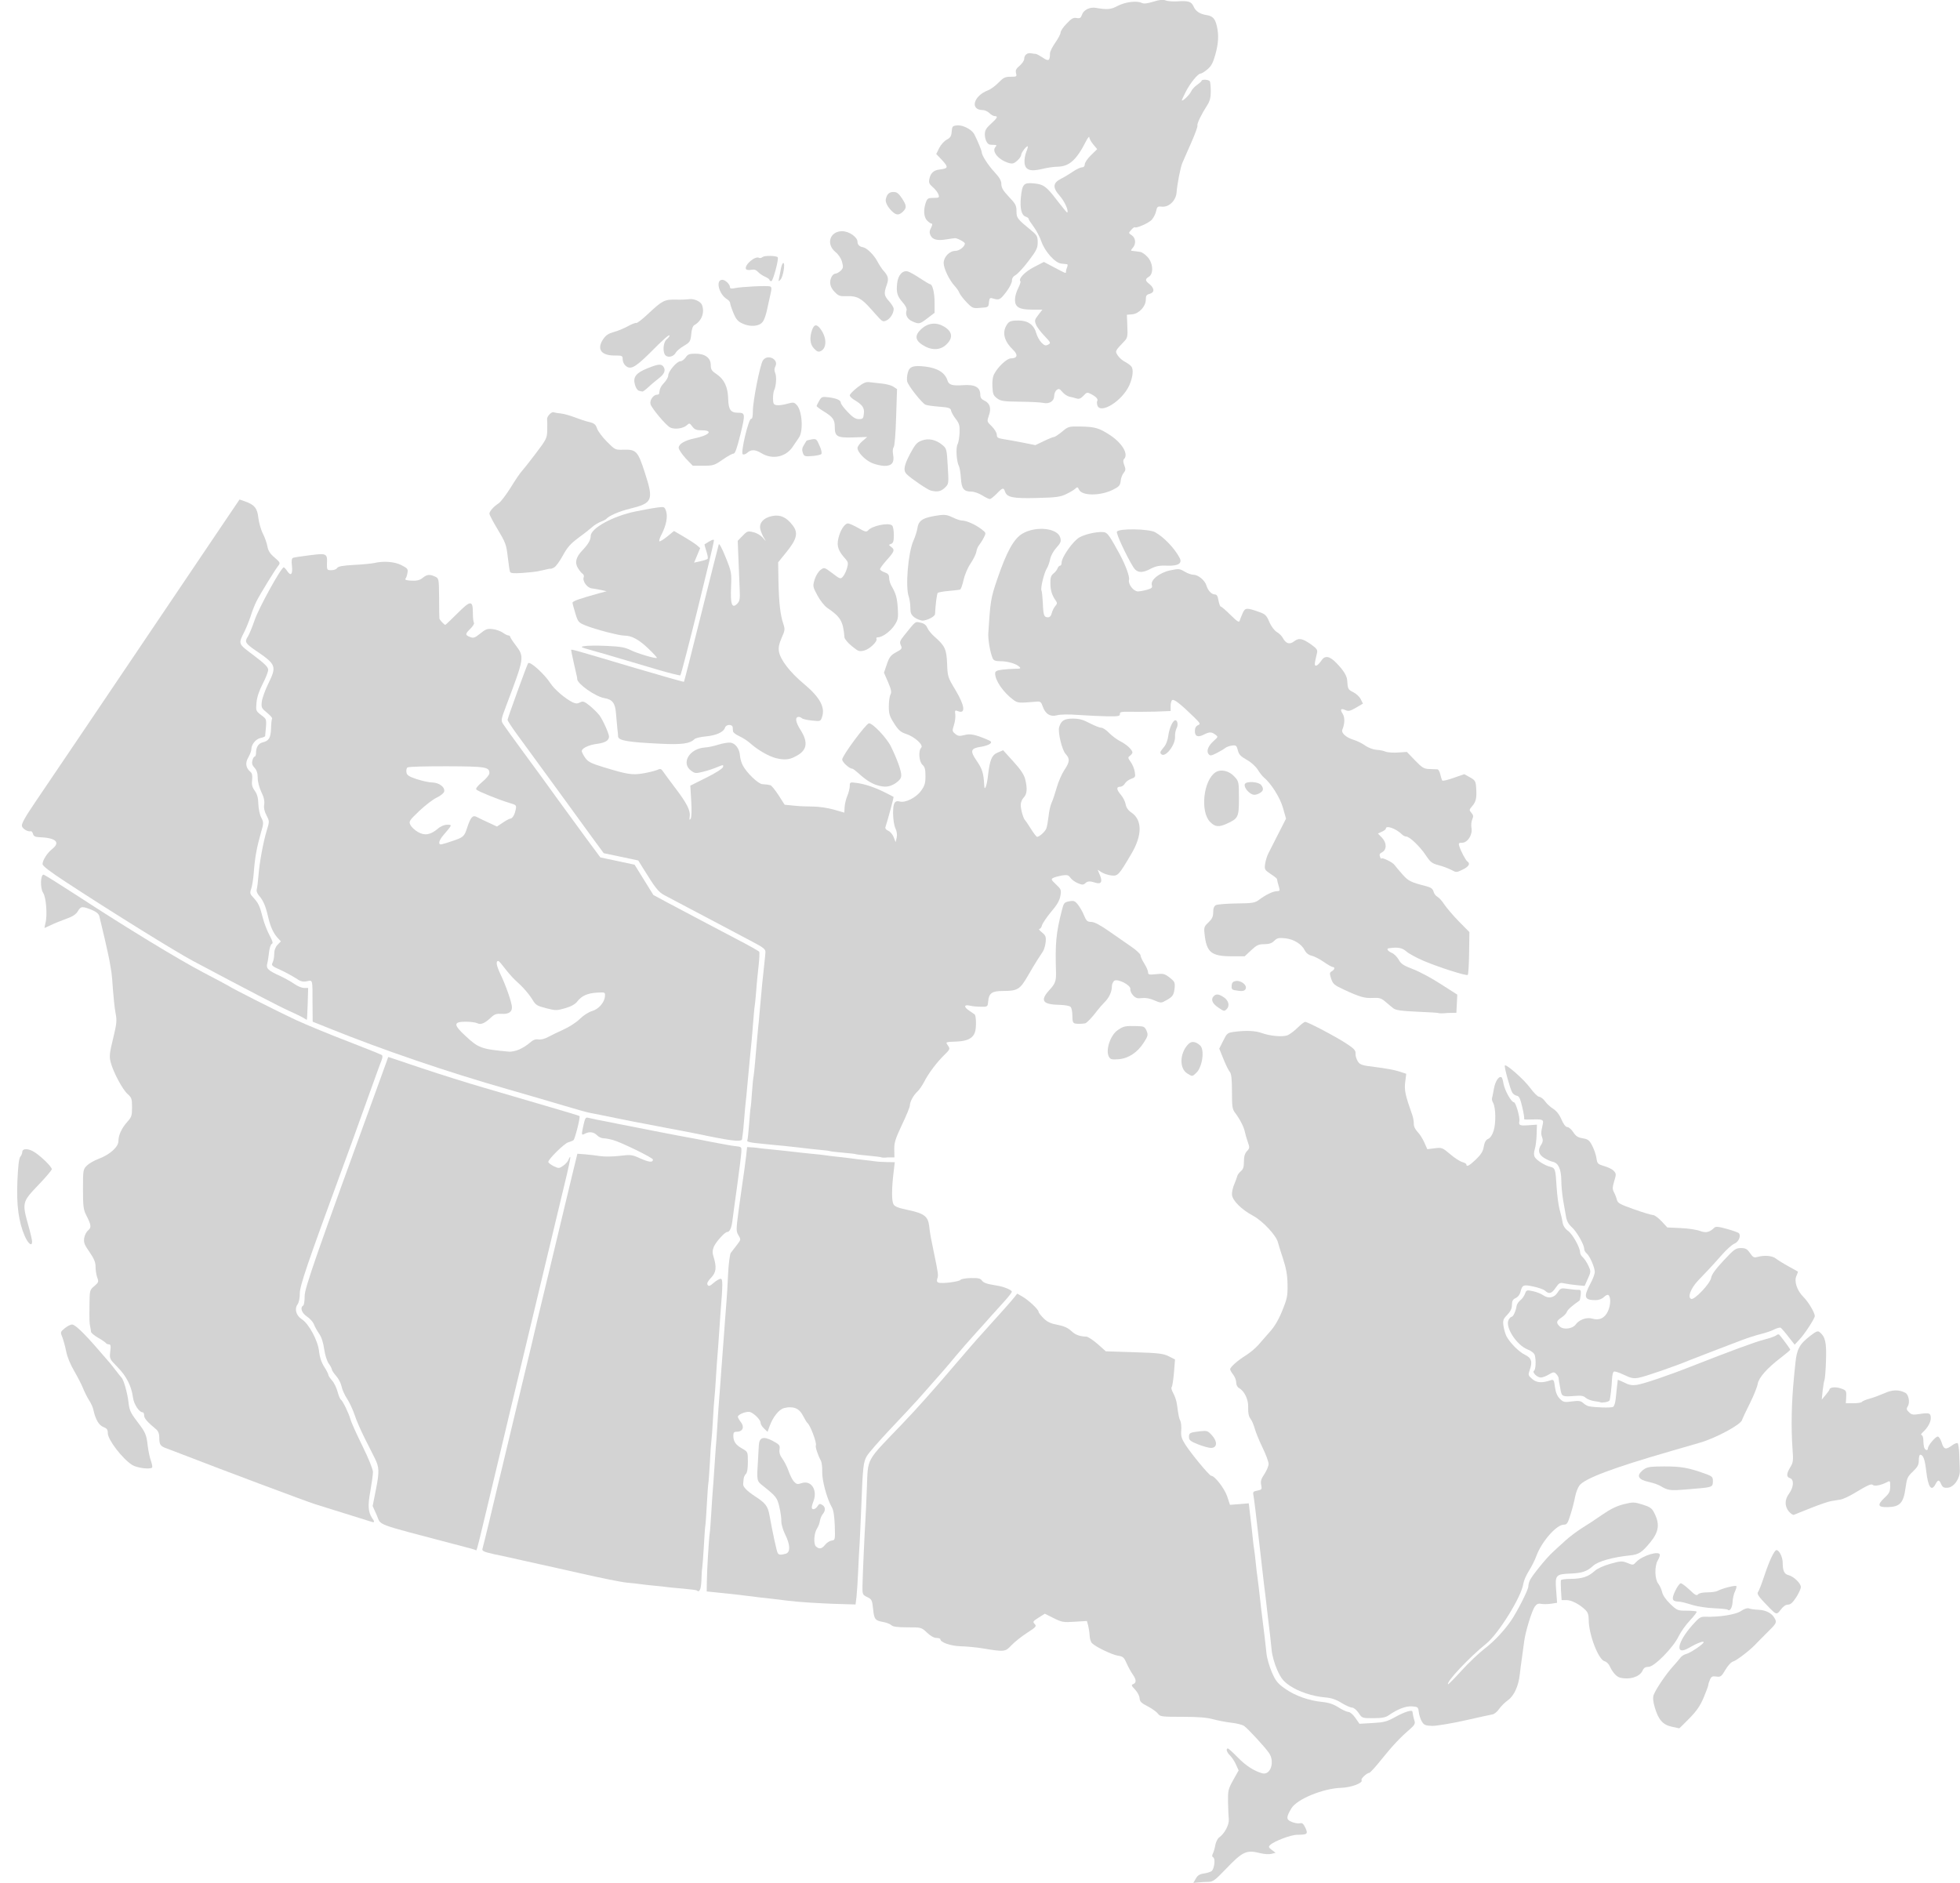 <?xml version="1.0" encoding="utf-8"?>
<!-- Generator: Adobe Illustrator 21.1.0, SVG Export Plug-In . SVG Version: 6.00 Build 0)  -->
<svg version="1.1" id="svg4468" xmlns:svg="http://www.w3.org/2000/svg"
	 xmlns="http://www.w3.org/2000/svg" xmlns:xlink="http://www.w3.org/1999/xlink" x="0px" y="0px" viewBox="0 0 1294.4 1243.6"
	 style="enable-background:new 0 0 1294.4 1243.6;" xml:space="preserve">
<style type="text/css">
	.st0{fill:#D3D3D3;}
</style>
<path id="CA-AB" class="st0" d="M299.7,1019.8c-53.5-14.1-47.8-12-50.9-19.1l-2.7-6l2.2-11.1c2.3-11.7,2.2-14.6-0.9-20.7
	c-1-2.1-4-7.9-6.5-12.9s-5.6-12-6.7-15.5c-1.2-3.5-3.4-8.3-5-10.7s-3.2-6-3.6-8c-0.4-2-1.9-5.1-3.5-6.9c-1.6-1.8-2.9-3.8-2.9-4.3
	s-0.9-2.4-2.1-4c-1.2-1.7-2.5-5.8-3-9.6c-0.6-4.2-1.8-8-3.4-10.2c-1.3-1.9-2.9-4.7-3.4-6.2c-0.6-1.5-2.6-3.7-4.5-5
	c-3.5-2.3-4.8-5.9-2.6-7.3c0.6-0.3,1-3.1,1-6.2c0-5.4,6.6-24.3,51.2-146.9l4-11.1l22.1,7.4c12.2,4.1,30.7,9.9,41.1,12.9
	s28.9,8.5,40.9,12c12.1,3.5,22,6.5,22.2,6.7c0.7,0.7-3,15.3-4,16c-0.6,0.4-2.2,1-3.5,1.4c-2.5,0.7-13,11-13.1,12.9
	c0,0.6,1.6,1.8,3.5,2.8c3.4,1.6,3.7,1.6,6.4-0.3c1.6-1.1,3.2-3,3.5-4.1c0.4-1.1,0.9-1.8,1.1-1.6c0.3,0.3-1.3,7.8-3.5,16.8
	c-5.1,21.3-10.6,44.3-18.2,75.9c-3.3,14-7.2,30-8.5,35.5c-6.7,27.7-12.6,52.5-15.8,66c-17,71.2-15.5,65.6-16.5,65.4
	C314,1023.5,307.4,1021.8,299.7,1019.8z"/>
<g id="CA-BC">
	<path class="st0" d="M87.2,967.5c-6.4-4.1-16-16.6-16-20.9c0-2.4-0.6-3.2-2.9-4.1c-3-1.1-5.2-5-6.6-11.2c-0.3-1.7-1.6-4.6-2.9-6.5
		c-1.2-1.9-3-5.5-4-8s-3.6-7.5-5.8-11.3c-2.4-4.1-4.6-9.2-5.3-13c-0.7-3.4-1.9-7.7-2.6-9.5c-1.3-3.1-1.2-3.4,1.6-5.7
		c1.6-1.3,3.8-2.5,4.9-2.5c2,0,7.9,5.7,17.6,16.9c3,3.5,6,6.9,6.5,7.5c0.6,0.6,2.6,3.1,4.5,5.6s3.7,4.7,4,5c1.4,1.2,3.9,10,4.6,15.9
		c0.6,5.6,1.3,7.2,5.6,12.9c5.8,7.6,6.3,8.7,7.2,16.6c0.4,3.2,1.3,7.6,2.1,9.7c0.7,2.1,1.1,4.1,0.7,4.4
		C99,970.6,90.5,969.6,87.2,967.5z"/>
	<path class="st0" d="M245.7,1005.2c-0.9-0.3-21.5-6.7-37.5-11.7c-5.5-1.7-63.9-23.6-88-33c-4.1-1.6-8.8-3.4-10.5-4
		c-3.8-1.4-4.5-2.4-4.5-7c0-2.6-0.7-4.3-2.1-5.5c-5.8-4.8-7.9-7.2-7.9-9.1c0-1.2-0.4-2.1-0.9-2.1c-2.4,0-5.9-5.3-6.5-9.9
		c-1-7.5-4.3-14-10.2-20c-5.3-5.4-5.3-5.5-4.8-10.2c0.5-3.9,0.3-4.8-0.9-4.8c-0.8,0-1.7-0.4-1.9-0.8c-0.2-0.4-2.5-2-5.1-3.5
		s-4.8-3.3-4.8-4s-0.3-2.1-0.5-3.2c-0.6-2.7-0.6-4.5-0.5-15.2c0.1-9,0.2-9.3,3.2-11.8c2.8-2.4,3-2.8,1.9-5.7
		c-0.6-1.7-1.1-4.9-1.1-7.1c0-3-1-5.3-4-9.7c-3.4-4.8-3.9-6.3-3.5-9.2c0.3-1.9,1.5-4.2,2.6-5.1c2.3-1.9,2.1-3.5-1.4-10.3
		c-1.7-3.4-2-5.9-2-17c0-12.5,0.1-13,2.6-15.5c1.4-1.4,4.9-3.4,7.9-4.5c7.2-2.7,12.9-7.8,12.9-11.6c0-4,2.2-8.7,5.9-12.8
		c2.8-3.1,3.1-4.1,3.1-9.6c0-5.6-0.3-6.4-3-8.8c-3.4-3.1-9.4-14.4-11.1-20.9c-1-3.9-0.8-6,1.6-15.7c2.4-9.9,2.6-11.9,1.6-16.9
		c-0.6-3.1-1.3-9.9-1.7-15.2c-0.3-5.2-0.8-10.4-1-11.6c-0.2-1.2-0.7-3.9-1-6s-1.9-9.5-3.5-16.4s-3.2-13.5-3.5-14.7
		c-0.3-1.4-1.9-2.8-4.2-3.8c-7-2.9-7.9-2.9-9.9,0.4c-1.3,2.2-3.4,3.6-7.9,5.2c-3.3,1.2-7.8,3-10,4.1c-2.2,1-4,1.9-4.2,1.9
		c-0.1,0,0.2-1.5,0.6-3.2c1.4-5,0.5-17-1.5-20c-2.1-3.1-1.8-12.4,0.4-12c0.7,0.2,10.8,6.5,22.5,14.1c31.7,20.7,66.3,41.8,83.1,50.6
		c8.2,4.3,15.4,8.1,16,8.5c2.7,1.9,33.6,17.5,45,22.8c7.2,3.3,22.7,9.7,34.5,14.2c11.8,4.6,21.9,8.6,22.3,9s0.3,1.8-0.2,3.1
		c-0.6,1.3-5.8,15.7-11.6,31.9s-12.3,34.2-14.5,40c-23.1,63-28,77.3-28,82.3c0,3-0.6,6.1-1.5,7.3c-2.2,3.1-0.9,7.4,2.8,9.8
		c4.7,3,10.7,14.2,11.4,21.2c0.4,3.8,1.5,7.2,3.4,10.2c1.6,2.5,2.8,4.9,2.8,5.5c0,0.5,1.1,2.1,2.4,3.6c1.3,1.4,2.9,4.7,3.6,7.3
		c0.7,2.6,1.7,5,2.2,5.3c1.3,0.8,5.4,9.4,6.3,12.9c0.4,1.7,3.9,9.5,7.8,17.4c4.1,8.3,7.1,15.7,7.1,17.5c0,1.7-0.8,7.3-1.7,12.5
		c-1.8,9.7-1.5,13.8,1.1,17.9C247.5,1004.9,247.4,1005.7,245.7,1005.2z"/>
	<path class="st0" d="M16.4,816.5c-4.1-9.4-5.6-20.6-4.9-36.6c0.4-9.3,1-14.9,1.9-15.9c0.7-0.8,1.3-2.3,1.3-3.1
		c0-2.6,4.3-2.5,8.3,0.2c4.8,3.2,11.2,9.6,11.2,11.1c0,0.7-4,5.4-9,10.6c-10.5,11-10.7,11.5-6.5,26.5c1.4,4.9,2.5,9.8,2.5,10.7
		C21.2,823.5,18.7,821.6,16.4,816.5z"/>
</g>
<path id="CA-MB" class="st0" d="M493.4,757.6l-0.7,6.3c-0.4,3.5-0.9,7-1,7.8s-0.6,4-1,7s-0.9,6.2-1,7s-1,7.3-2,14.4
	c-1.6,12.2-1.6,13.1,0,15.8c1.7,2.8,1.6,2.9-1.1,6.4c-1.6,2-3.3,4.3-4,5.2c-0.6,0.9-1.5,7.5-1.8,14.6s-0.8,14.8-1,17s-0.6,8-1,13
	s-0.8,11.7-1.1,15c-1,13.7-1.5,19.4-2,27c-0.3,4.4-0.8,10.2-1,13s-0.7,9.5-1,15s-0.8,11.8-1,14s-0.6,8.7-1,14.5s-0.8,12.1-1,14
	s-0.6,8.7-1,15s-0.8,12.2-1,13c-0.5,2.7-1.9,25.4-1.9,32l-0.1,6.5l6,0.6c9.6,1,18.8,2,21.5,2.4c1.4,0.2,5,0.6,8,1
	c5.8,0.6,9.1,1,18,2.1c3,0.4,9.8,1,15,1.3s14.1,0.8,19.7,0.9l10.1,0.3l0.6-4.8c0.3-2.6,0.8-10.2,1.1-16.8c0.3-6.6,0.7-15.2,1-19
	c0.2-3.8,0.7-13.8,1-22c1.1-28.6,1.4-31.5,3.8-35.5c1.2-2,8.3-10.2,15.8-18.1s15.6-16.6,18-19.3s4.9-5.5,5.4-6.1
	c9.6-10.8,14.3-16.2,19.4-22.4c3.4-4.1,9.4-10.9,13.2-15.1s8.5-9.4,10.3-11.5c1.9-2.1,5.7-6.3,8.5-9.4s5.1-6,5.1-6.6
	c0-1.1-5.2-3.3-9.8-4c-6.9-1.1-8.8-1.8-10-3.4c-1-1.4-2.6-1.7-7.3-1.6c-3.3,0.1-6.4,0.6-6.8,1.2c-0.8,1.2-12.4,2.7-14.6,1.8
	c-1-0.4-1.2-1.2-0.7-2.7c0.8-2.1,0.6-3.3-2.2-16.8c-2-9.6-2.6-12.5-3.2-18c-0.8-6.3-3.4-8.2-13.8-10.4c-6.7-1.4-9-2.3-9.8-3.9
	c-1.2-2.3-1.2-10.2,0.1-20.9l0.8-6.8l-5.3-0.1c-2.9-0.1-5.7-0.2-6.1-0.3s-4.1-0.5-8.2-1s-8.2-0.9-9-1.1c-0.8-0.1-4.6-0.6-8.4-1
	c-3.8-0.4-7.9-0.9-9-1.1c-1.1-0.2-4.8-0.6-8.1-0.9s-9.6-1-14-1.5s-10.7-1.2-14-1.5s-8.1-0.8-10.7-1.2L493.4,757.6z M522,929.5
	c3.9,0,6.4,1.8,8.4,5.7c1.2,2.3,2.4,4.3,2.8,4.6c1.9,1.3,6.4,13.5,5.6,14.8c-0.5,0.9,1.3,6.4,3.2,9.9c0.7,1.2,1.1,4.6,1,7.5
	c-0.2,5.6,3.1,17.8,6.2,23.2c1.3,2.2,1.8,5.7,2.1,12.5c0.3,9.4,0.2,9.5-2.1,9.8c-1.3,0.2-3.2,1.4-4.3,2.8c-2.2,2.8-4,3-6.1,1
	c-1.7-1.7-1.2-8.9,0.9-12c0.7-1.1,1.6-3.3,1.8-4.9c0.3-1.6,1.1-3.5,1.8-4.3c2-2.4,1.9-4.8-0.2-6.1c-1.6-1-2.1-0.9-3.2,0.8
	c-1.4,2.2-3.8,2.7-3.8,0.8c0-0.6,0.5-2.6,1.2-4.3c2.7-7.4-1.7-13.9-8-11.7c-2.6,0.9-3.3,0.7-5-1.1c-1.1-1.2-2.6-4.3-3.5-6.9
	s-2.7-6.2-4-8c-1.7-2.3-2.3-4.2-2-6.3c0.4-2.7,0-3.2-4.4-5.6c-6.5-3.4-9.1-2.4-9.3,3.5c-0.1,2.3-0.3,6.3-0.5,9.1
	c-0.9,13.7-0.9,13.8,3.2,17c8.8,7,9.5,7.9,10.9,14c0.8,3.3,1.4,7.6,1.3,9.6c0,2,1.2,5.9,2.6,8.7c3.3,6.6,3.5,11.7,0.3,12.6
	c-3.3,0.9-4.6,0.8-5.3-0.5c-0.7-1.1-3.4-13.8-5.4-24.8c-1.1-6.2-2.6-8.1-9.5-12.6c-5.5-3.6-8.2-6.4-7.9-8.3c0.1-0.7,0.2-2.1,0.3-3.2
	s0.7-2.5,1.5-3.3c0.9-0.9,1.3-3.7,1.3-8c0-6.6,0-6.6-3.8-8.8c-4.3-2.4-5.8-4.7-5.8-8.5c0-2.1,0.5-2.6,2.5-2.6c3.7,0,5-3.2,2.5-6.3
	c-1.1-1.4-2-3-2-3.6c0-1.3,4.7-3.4,7.4-3.2c2.4,0.1,7.6,5,7.6,7.2c0,0.9,1,2.6,2.3,3.8l2.3,2.2l1.3-3.6c2.2-6.2,6.3-11.3,9.6-12.1
	C519.3,929.6,520.7,929.4,522,929.5z"/>
<path id="CA-NB" class="st0" d="M1069.8,1108c-2.3-0.6-5-3.7-6.7-7.5c-0.6-1.5-2.2-3-3.4-3.3c-4.1-1-10.5-17.7-10.5-27.4
	c0-3.3-0.6-5-2.3-6.6c-3.9-3.7-9.1-6.4-12.4-6.4h-3.2l-0.4-6.2c-0.2-3.4-0.2-6.6,0-7s3.1-0.8,6.6-0.8c7.4-0.1,11.4-1.4,15.6-5.2
	c1.9-1.7,5.9-3.5,10.5-4.8c6.9-1.9,7.7-1.9,11.2-0.5c3.6,1.5,3.8,1.5,5.7-0.6c4.1-4.4,15.7-7.8,15.7-4.7c0,0.7-0.7,2.4-1.5,3.8
	c-2.1,3.7-1.9,12.2,0.4,15.1c1,1.3,2.2,3.9,2.6,5.7c0.4,2,2.5,5,5.4,7.8c4.5,4.3,4.9,4.4,10.7,4.4c3.4,0,6.4,0.3,6.7,0.6
	c0.3,0.3-1.7,2.9-4.4,5.8c-2.7,2.8-6.1,7.6-7.5,10.5c-3.6,7.5-16.1,20.2-19.9,20.2c-2.2,0-3.2,0.7-4.1,2.8
	C1082.6,1107.6,1076.1,1109.6,1069.8,1108z"/>
<g id="CA-NL">
	<path class="st0" d="M1181.3,998.2c-2.8-3.5-2.7-7.8,0.2-11.7c3.1-4.2,3.4-9.3,0.7-10.2c-2.6-0.8-2.5-2.9,0.1-7.2
		c1.9-3.1,2.1-4.3,1.5-12.1c-1-14-0.7-30.4,0.9-46.7c0.1-1.1,0.5-5.6,1-10c0.9-9.2,2.7-12.6,9.9-18.1c3.9-3,5-3.4,6.2-2.3
		c3.7,3.1,4.5,6.7,4.1,18.9c-0.2,6.5-0.7,12.2-1,12.7s-0.8,3.6-1.2,6.9l-0.6,6l2.5-3c1.4-1.7,2.6-3.3,2.6-3.7
		c0.1-1.5,4.2-1.9,7.5-0.7c3.7,1.3,3.8,1.5,3.5,6.6l-0.2,3.2h5c2.8,0,5.3-0.4,5.6-0.9c0.3-0.5,2.7-1.5,5.3-2.2
		c2.6-0.7,7-2.4,9.8-3.6c5-2.3,9.5-2.4,13.6-0.2c2.2,1.1,3.2,6.5,1.6,8.9c-1,1.6-0.9,2.3,0.8,3.9c1.7,1.7,2.7,1.9,7,1.2
		c6.4-1,7.4-0.6,7.4,2.7c0,2.8-2.1,6.5-5.3,9.4c-1.1,1-1.4,1.8-0.8,1.8s1.2,1.5,1.2,3.4s0.3,4.1,0.6,5c0.7,1.8,2.4,2.1,2.4,0.4
		c0-1.9,5-7.8,6.5-7.8c0.8,0,1.9,1.8,2.6,4c1.4,4.6,2.7,4.9,6.9,1.8c1.6-1.2,3.3-1.8,3.7-1.4c0.4,0.4,0.9,3.8,1,7.4
		c0.1,3.7,0.3,8.3,0.4,10.4c0.2,5.4-3.8,11.2-8,11.6c-2.5,0.2-3.4-0.3-4.3-2.3c-1.4-3.2-2.1-3.2-3.8,0c-2.7,5.1-4.9,1.9-6.1-8.7
		c-0.9-7.8-2-10.8-4-10.8c-0.5,0-0.9,1.6-0.9,3.7c0,3-0.8,4.4-3.9,7.4c-3.6,3.4-4,4.4-4.9,11c-1.3,9.7-3.7,12.3-11.6,12.5
		c-6.8,0.2-7.3-1.4-2-6.4c2.9-2.7,3.5-4,3.5-7.3c0-3.7-0.1-3.9-2.1-2.8c-3.8,2-8.1,2.9-9.3,1.9c-1.2-1-2.9-0.2-13,5.8
		c-3,1.8-6.8,3.5-8.3,3.8c-1.5,0.2-4.3,0.7-6.2,1c-1.9,0.3-8,2.4-13.5,4.6c-5.5,2.2-10.6,4.2-11.2,4.5
		C1184,1000.7,1182.5,999.6,1181.3,998.2z"/>
	<path class="st0" d="M1057,926.2c-0.2-0.2-2-0.5-4.1-0.8s-4.7-1.3-5.7-2.2c-1.5-1.4-3.1-1.6-7.7-1.2c-7.3,0.6-8.1,0.3-8.8-3.5
		c-1.2-6.4-1.3-7.2-1.4-8.4c0-0.6-0.8-1.9-1.6-2.7c-1.4-1.4-1.9-1.3-4.8,0.4c-1.8,1.1-4.2,2-5.3,2c-2.5,0-6-3.5-4.5-4.5
		c1.1-0.7,1.4-6.7,0.5-10.2c-0.4-1.3-2.1-2.8-4.7-3.8c-7.4-2.9-15.1-14.9-12.6-19.6c0.6-1.1,1.5-2,2-2c1,0,2.8-3.8,3.3-7.3
		c0.2-1.1,1.3-2.7,2.4-3.6c1.2-0.9,2.6-2.8,3.1-4.3c0.9-2.5,1.2-2.6,5.3-1.7c2.4,0.5,5.4,1.7,6.8,2.7c3.5,2.4,7.2,1.7,9.5-1.9
		c1.9-2.9,2.2-3,7-2.3c2.8,0.4,5.8,0.7,6.8,0.6c1.4-0.1,1.7,0.6,1.4,3.4c-0.2,1.9-0.6,3.6-0.8,3.7c-4.4,3-7.9,6-8.3,7.4
		c-0.3,1-1.9,2.7-3.6,3.8c-3.5,2.3-3.7,3.5-1,6c2.4,2.2,8.3,1.4,10.3-1.3c2.3-3.3,7.4-5.1,11-4c4.7,1.4,8.3-0.3,10.4-4.9
		c1.8-3.9,2-9.1,0.4-10.6c-0.5-0.5-1.8,0-3,1.2c-1.3,1.3-3.4,2.1-5.5,2.1c-7.5,0-8.2-2-3.6-10.7c1.7-3.1,3-6.6,3-7.9
		c0-3-3.3-10.6-5.4-12.3c-0.9-0.7-1.6-2.1-1.6-3c0-2.8-5-11.5-8.2-14.3c-2.1-1.9-3.3-4-3.8-7c-0.4-2.4-1.3-7.2-1.9-10.8
		s-1.2-9.4-1.2-13c-0.1-7.5-1.9-11.6-5.7-12.4c-1.4-0.3-4.1-1.5-5.8-2.6c-3.6-2.3-4.2-5.2-1.7-8.8c1-1.5,1.2-2.9,0.6-4.5
		c-0.9-2.4-0.9-3.3,0.3-8.7c0.8-3.4,0.2-3.6-8.9-3.3c-2.2,0.1-3.7-0.1-3.4-0.4c0.3-0.3-0.2-3.8-1.2-7.8c-1.3-5.7-2.1-7.3-3.6-7.5
		c-1.1-0.2-2.4-1.1-3-2.1c-1.4-2.3-5.5-17.3-4.9-17.9c1-1,12.7,9.3,16.7,14.8c2.4,3.3,5.1,5.9,6,5.9s2.6,1.3,3.8,2.9
		c1.1,1.6,3.6,3.9,5.4,5c2.2,1.4,4.1,3.8,5.5,7.1c1.4,3.2,2.8,5,3.9,5c0.9,0,2.7,1.5,3.9,3.4c1.7,2.6,3.1,3.5,6.2,4
		c3.5,0.6,4.4,1.2,6.3,4.9c1.2,2.3,2.5,6,2.8,8.2c0.5,3.7,0.9,4,5.2,5.3c2.5,0.7,5.4,2.1,6.3,3.2c1.6,1.7,1.6,2.3,0.2,6.8
		c-1.2,4.1-1.2,5.3-0.1,7.3c0.7,1.3,1.6,3.6,1.9,4.9c0.5,2.2,2,3,11.3,6.3c5.9,2.1,11.6,3.8,12.6,3.8s3.5,1.9,5.6,4.1l3.8,4.1
		l8.9,0.4c4.9,0.2,10.6,1.1,12.7,1.9c3.9,1.5,6.3,0.9,9.4-2.1c1-1,2.8-0.8,8.5,0.8c4,1.1,7.6,2.4,7.9,2.9c1.3,2-0.4,5.7-3.1,6.8
		c-1.5,0.6-5.2,3.9-8.1,7.2s-6.7,7.5-8.3,9.2c-1.6,1.7-5.1,5.4-7.7,8.1c-4.8,5.1-7,11.1-4.4,12c2.1,0.8,12.4-10,13.1-13.8
		c0.4-2.4,3-5.9,8.3-11.6c6.9-7.4,8-8.2,11.4-8.2c3.1,0,4.1,0.6,6,3.3c1.9,2.8,2.7,3.2,4.8,2.6c4.7-1.3,9.7-0.9,12.1,0.9
		c1.3,1,5.1,3.4,8.4,5.2s6.1,3.4,6.3,3.5c0.2,0.1-0.3,1.4-0.9,2.8c-1.7,3.7,0.3,9.7,4.6,14c3.3,3.3,7.5,10.4,7.5,12.6
		c0,1.6-6.8,12.1-10.3,15.7l-3,3.2l-4.1-5.2c-2.2-2.9-4.5-5.5-5-5.9s-2.6,0.1-4.5,1.1s-5.9,2.3-8.8,3s-8.5,2.5-12.5,4
		s-12.2,4.7-18.3,7s-13.1,5.1-15.8,6.1c-9.5,4-30.3,11.2-34.2,11.8c-3.2,0.6-5.1,0.2-9.6-2c-3.1-1.5-6-2.4-6.6-2.1s-1.1,2.5-1.2,4.7
		c-0.2,4.9-1.2,13.9-1.7,14.4C1062.2,926.1,1057.5,926.6,1057,926.2z"/>
</g>
<g id="CA-NS">
	<path class="st0" d="M1103.9,1140.4c-5.8-1.3-8.7-4.6-11.1-12.8c-1.2-4.1-1.3-6.4-0.7-8.2c1.5-3.9,8.1-13.6,12.4-18.4
		c2.1-2.3,4.5-5.1,5.2-6.1s2.5-2.2,3.9-2.5c2.8-0.7,11.5-6.6,11.5-7.8c0-1-4.5,0.7-9.8,3.8c-9.2,5.4-7.9-3.4,2.2-14.9
		c4.5-5.1,5.5-5.8,8.6-5.7c9.5,0.3,20.2-1.4,23.7-3.8c2.2-1.5,4.2-2.1,5.2-1.7c0.9,0.4,3.7,0.8,6.2,0.9c5.3,0.2,9.4,2.5,11.1,6.2
		c1.1,2.3,0.7,3-5.3,8.9c-3.5,3.5-7.1,7.1-7.9,8c-3.6,3.8-12.4,10.5-14.4,11c-1.3,0.3-3.5,2.6-5.2,5.5c-2.7,4.6-3.2,4.9-6,4.5
		c-2.6-0.4-3.3,0-4.2,2c-0.6,1.4-1.1,2.9-1.1,3.5s-1.4,4.3-3,8.2c-2.3,5.5-4.6,8.9-9.5,13.9c-3.6,3.7-6.6,6.6-6.7,6.6
		C1108.8,1141.5,1106.5,1141,1103.9,1140.4z"/>
	<path class="st0" d="M1171.2,1064.5c-0.8-0.7-3.7-3.6-6.4-6.5c-3.6-3.8-4.6-5.6-3.8-6.5c0.6-0.7,2.4-5.4,4.1-10.5
		c3.4-10.3,6.7-17.2,8.1-17.2c1.8,0,4,4.5,4.1,8c0,5.7,1,7.8,3.8,8.5c3.5,0.9,8.2,5.4,8.2,7.9c0,1.1-1.4,4.2-3.1,6.8
		c-2.3,3.5-3.7,4.8-5.4,4.8c-1.4,0-3.1,1.1-4.5,3C1173.8,1066.1,1173.4,1066.2,1171.2,1064.5z"/>
</g>
<g id="CA-NT">
	<path class="st0" d="M212.3,366c-1.7,0-4.1,0.3-7.6,0.7c-5.4,0.7-10.4,1.4-11.1,1.7c-1,0.4-1.2,1.9-0.8,5.3
		c0.6,5.6-0.7,7.1-3.1,3.5c-0.9-1.4-2-2.5-2.3-2.5c-1.7,0-16.2,26.3-19.1,34.5c-1.7,5-3.8,10-4.6,11.2c-2.3,3.5-1.7,4.5,4.8,9
		c14,9.5,14.4,10.5,8.6,22.3c-2,4.1-3.9,9.4-4.2,11.7c-0.4,3.9-0.2,4.4,3.4,7.3c2.1,1.7,3.7,3.5,3.4,3.9s-0.6,3.3-0.7,6.5
		c-0.2,6.2-1.4,8.2-5.5,9.2c-2.8,0.7-4.4,3.1-4.4,6.8c0,1.4-0.4,2.6-0.9,2.6s-1.2,1.2-1.5,2.6c-0.5,1.9-0.1,3.2,1.4,4.8
		c1.4,1.5,2.1,3.5,2.1,6.6c0,2.6,1,6.5,2.4,9.4c1.7,3.4,2.2,6,1.9,8.2c-0.4,2.2,0.1,4.6,1.5,7.2c2,3.9,2,4,0.2,9.9
		c-2.4,7.9-4.8,21.1-5.5,29.8c-0.3,3.8-0.8,7.9-1.1,9c-0.4,1.3,0.2,2.9,1.6,4.5c2.7,3.1,4.3,6.9,5.9,14c1.5,6.4,3.4,10.6,6.3,13.8
		l2.1,2.2l-2.2,2.3c-1.4,1.5-2.2,3.6-2.2,6.1c0,2.1-0.5,4.6-1.1,5.7c-0.9,1.8-0.4,2.3,5.2,4.8c3.5,1.6,8,4.1,10.2,5.5
		c3,2.1,4.5,2.5,7.2,2c4-0.8,3.8-1.8,3.8,14.4l0.1,12.3l11,4.4c35.7,14.4,77.8,28.8,118.5,40.4c11.8,3.4,28,8.1,36,10.5
		s15.8,4.6,17.5,4.9s9.8,1.9,18,3.6s16.2,3.3,17.8,3.5c1.5,0.3,7.4,1.4,13,2.5s11.6,2.2,13.2,2.5s9.3,1.8,17,3.4
		c15.8,3.2,21.4,3.7,21.6,1.8c0-0.7,0.2-2.1,0.4-3.1s0.6-5.8,1-10.5s0.8-9.8,1-11.1s0.6-5.4,0.9-9c0.9-10.2,2.5-26.5,3-31.5
		c0.2-1.7,0.6-7,1-12s0.8-9.7,1-10.5s0.6-5.3,1-10c0.3-4.7,1.1-12.2,1.6-16.8s0.7-8.7,0.4-9.2c-0.3-0.5-6.9-4.2-14.8-8.3
		c-16.6-8.7-33.6-17.7-46.2-24.4l-8.9-4.8l-6.2-10l-6.2-10l-11.3-2.4l-11.3-2.4l-9.7-13.1c-5.3-7.2-13.7-18.7-18.7-25.6
		c-4.9-6.9-14.7-20.3-21.7-29.8s-13.4-18.4-14.2-19.7c-1.4-2.2-1.3-3,2-11.7c12.3-32.6,12.3-32.4,6.1-40.6c-1.9-2.5-3.4-4.9-3.4-5.3
		s-0.5-0.8-1.1-0.8s-2.3-0.8-3.8-1.9c-1.5-1-4.5-2.1-6.7-2.3c-3.4-0.4-4.6,0-8.1,2.9c-3.6,2.9-4.5,3.2-6.8,2.3
		c-3.3-1.3-3.3-2,0.3-5.5c1.6-1.6,2.7-3.3,2.3-3.9s-0.7-3.4-0.7-6.3c0-8.7-1.4-8.7-10.1,0c-4.2,4.2-7.9,7.7-8.1,7.7
		c-0.7,0-3.8-3.3-3.9-4.2c-0.1-0.5-0.2-6.6-0.2-13.7c-0.1-12.7-0.2-12.8-2.7-14c-3.6-1.6-5.2-1.5-8.2,0.9c-1.9,1.5-3.8,2-7.4,1.8
		c-3.2-0.1-4.5-0.6-3.9-1.3c0.5-0.6,1.1-2.3,1.3-3.9c0.5-2.5,0-3-4.1-5.1c-4.6-2.3-11.9-2.8-18.1-1.3c-1.4,0.3-7.2,0.9-13,1.2
		c-7.6,0.4-10.7,1-11.3,2.1c-0.4,0.8-2.2,1.4-3.8,1.4c-2.8,0-2.9-0.2-2.9-4.2C216.2,367.7,216,366.1,212.3,366z M295.1,506.1
		c26,0.1,28.1,0.5,28.1,4.6c0,1-2.1,3.6-4.8,5.8c-3.2,2.7-4.4,4.4-3.8,5c1.2,1.2,15,6.8,21.8,8.8c4.7,1.4,4.8,1.5,4.1,4.7
		c-0.7,3.4-2.2,5.7-3.6,5.7c-0.5,0-2.7,1.2-4.8,2.6l-3.9,2.6l-5.8-2.7c-3.2-1.5-6.7-3.1-7.7-3.7c-2.5-1.3-3.9,0.3-6.1,6.9
		c-2,6.2-2.4,6.6-10.3,9.2c-3.4,1.2-6.7,2.1-7.2,2.1c-1.9,0-1.1-2.9,1.8-6.2c5.9-6.9,5.8-6.8,2.4-6.8c-1.8,0-4.3,1-6.1,2.6
		c-4.9,4.1-8.7,4.8-13.2,2.2c-2.1-1.2-4.3-3.3-5-4.7c-1.1-2.3-0.7-2.9,5.9-9.2c3.9-3.7,9.1-7.7,11.5-8.8s4.6-2.9,4.9-3.9
		c0.8-2.9-3.2-6-7.8-6.1c-2.2,0-6.8-1.1-10.3-2.2c-5.3-1.8-6.5-2.6-6.8-4.6c-0.2-1.3,0.1-2.7,0.7-3.1
		C269.8,506.3,281.5,506.1,295.1,506.1z M329.1,634.7c0.4,0,2.2,2.1,4.1,4.6s4.9,6,6.8,7.8c5.4,4.8,9.3,9.3,11.8,13.4
		c2,3.3,3,3.9,8.9,5.4c6.2,1.6,7,1.6,12.5,0c3.9-1.1,6.6-2.6,8-4.4c3-3.9,6.8-5.5,13.1-5.9c5.4-0.3,5.4-0.3,5.2,2.5
		c-0.3,4-4.2,8.5-8.6,9.7c-2.1,0.6-5.7,2.9-8,5.2s-7.2,5.4-10.8,7s-8.2,3.9-10.3,5c-2.2,1.2-4.9,1.8-6.3,1.5
		c-1.8-0.3-3.5,0.3-5.7,2.3c-1.7,1.5-4.9,3.5-7,4.4s-5.1,1.5-6.5,1.4c-18.5-1.7-20.2-2.3-29-10.5c-8-7.4-7.9-9.3,0.4-9.3
		c3.1,0,6.5,0.5,7.5,1c2.3,1.2,5,0.1,9.2-3.9c2.2-2.1,3.6-2.5,6.8-2.3c4.6,0.3,6.9-1.1,6.9-4.3c0-3-4.1-14.7-7.7-22.1
		C327.8,637.6,327.3,634.7,329.1,634.7z"/>
	<path class="st0" d="M435.7,442.7c-7.2-2.1-18.4-5.4-25-7.4s-15.6-4.6-20-5.8c-7.5-2.1-7.8-2.3-4.5-2.8c1.9-0.3,8.4-0.4,14.5-0.1
		c8.9,0.4,11.9,0.9,15.6,2.7c4.6,2.3,16.8,5.9,17.5,5.2c0.2-0.2-2.3-3-5.6-6.1c-6.2-6-11.1-8.6-15.8-8.6c-3.6,0-19.3-4.1-25.7-6.7
		c-4.6-1.9-5-2.3-6.7-7.9c-1-3.3-1.9-6.5-1.9-7.1c0-1.1,4.7-2.7,18-6.4l4.5-1.2l-3.5-0.8c-1.9-0.4-4.8-0.9-6.3-1.1
		c-3-0.3-6.3-4.8-5.3-7.4c0.3-0.8,0-1.7-0.7-2.2c-0.7-0.4-2-2-3-3.6c-2.4-3.7-1.5-7.4,2.8-11.9c4-4.2,5.5-6.9,5.5-9.5
		c0-5.1,14.8-13.2,29.6-16.2c5.4-1.1,11.9-2.3,14.5-2.6c4.5-0.6,4.7-0.5,5.7,2.4c1.2,3.6,0.1,9.3-2.9,15.2c-1.2,2.2-1.9,4.3-1.5,4.7
		c0.3,0.3,2.6-1.1,5.1-3.1l4.5-3.7l6.2,3.6c3.4,2,7.3,4.5,8.7,5.6l2.4,2.1l-2,4.8l-2,4.8l4.1-0.9c2.3-0.5,4.4-1.2,4.8-1.6
		s0-2.6-0.8-5s-1.3-4.4-1.2-4.6c4.2-2.7,5.8-3.4,6.2-2.8c0.5,0.9-21.2,88.4-22.2,89.4C449,446.2,442.9,444.8,435.7,442.7z"/>
	<path class="st0" d="M336.8,377.6c-0.3-0.7-0.9-5.2-1.5-10c-0.9-7.9-1.5-9.4-6.6-17.9c-3.1-5.1-5.5-9.8-5.5-10.4c0-1.6,3-4.9,6-6.8
		c1.4-0.9,5-5.6,8-10.4c3-4.9,6.3-9.8,7.4-10.9c1-1.1,5.2-6.4,9.3-11.8c7.1-9.4,7.4-10.1,7.5-15.5c0.1-3.1,0-6.3-0.1-7
		c-0.2-1.8,2.8-5.1,4.3-4.6c0.6,0.2,2.8,0.6,4.9,0.8c2,0.2,6.1,1.4,9,2.5s7.2,2.6,9.5,3.1c3.4,0.8,4.4,1.6,5.3,4.3
		c0.6,1.8,3.5,5.7,6.5,8.7c5.4,5.4,5.4,5.5,11.2,5.3c8.2-0.2,9.3,1,13.9,15.3c5.9,18.2,5.1,20-10,23.7c-7,1.7-13.9,4.7-15.6,6.8
		c-0.3,0.3-1.9,1.2-3.6,1.8c-1.7,0.7-4.2,2.2-5.5,3.4c-1.3,1.2-5.5,4.5-9.2,7.2c-5.4,4-7.4,6.4-10.3,11.7c-2,3.7-4.6,7.3-5.8,7.9
		c-1.2,0.6-2.2,1-2.2,0.9c0-0.3-1.2-0.1-8.5,1.6c-1.4,0.3-6,0.8-10.2,1.1C339,378.8,337.1,378.6,336.8,377.6z"/>
	<path class="st0" d="M452.8,302.7c-2.5-2.8-4.6-5.9-4.6-6.9c0-2.5,3.9-4.9,10.2-6.2c10.1-2.1,13.1-5.4,4.9-5.4
		c-3.3,0-4.6-0.5-6.1-2.5c-1.8-2.4-1.9-2.4-3.8-0.7c-2.4,2.1-8.1,2.8-10.9,1.3c-2.9-1.6-12.2-12.7-12.9-15.4
		c-0.7-2.5,1.9-6.2,4.3-6.2c0.7,0,1.4-0.3,1.4-0.8c0.3-3.1,1.1-4.8,3.4-7.2c1.4-1.5,2.6-3.6,2.6-4.7c0-2.7,5.7-9.4,8-9.4
		c1,0,2.5-1.1,3.5-2.5c1.4-2.1,2.4-2.5,6.5-2.5c6.4,0,10.1,2.8,10.1,7.6c0,2.8,0.6,3.8,3.8,5.9c5.1,3.4,7.5,8.5,7.7,16.4
		c0.2,7,1.6,9.1,6.4,9.1c4.9,0,5,0.7,1.7,14.2c-2.3,9.3-3.5,12.8-4.6,12.8c-0.8,0-4.1,1.8-7.2,4c-5.3,3.7-6.2,4-12.7,4h-7
		L452.8,302.7z"/>
	<path class="st0" d="M422,258.1c-1-0.2-2.2-2.1-2.7-4.1c-1.4-5,0.7-7.7,8.4-10.8c6.7-2.7,8.9-3,10.3-1.2c1.8,2.3,0.9,4.9-2.6,7.6
		c-1.9,1.5-5.1,4.1-7,5.9s-3.8,3.2-4.1,3.1C424,258.6,422.9,258.3,422,258.1z"/>
	<path class="st0" d="M412.8,241.2c-0.9-0.9-1.6-2.7-1.6-4c0-2.3-0.3-2.4-5.5-2.4c-8.9,0-11.8-4.4-7.2-11c1.6-2.4,3.5-3.6,6.8-4.5
		c2.5-0.6,6.7-2.4,9.3-3.8c2.6-1.5,5.2-2.4,5.6-2.2c0.5,0.3,4.1-2.5,8-6.2c9.2-8.6,10.7-9.4,18.3-9.2c3.4,0.1,7.3-0.1,8.7-0.3
		c3-0.5,7.5,1.5,8.4,3.8c1.9,5-0.2,10.6-5,13.3c-1.1,0.6-1.8,2.7-2.1,6c-0.5,4.8-0.8,5.3-4.8,7.7c-2.4,1.4-4.8,3.4-5.4,4.5
		c-1.3,2.5-4.7,3.5-6.6,2c-2.2-1.8-1.9-8.6,0.5-10.7c1.1-0.9,2-2.1,2-2.5c0-1.2-3.7,2-13.6,12C419,243.1,416.1,244.5,412.8,241.2z"
		/>
	<path class="st0" d="M490.6,213.8c-3.2-1.4-4.4-2.7-6.2-7c-1.2-2.9-2.2-5.9-2.2-6.6s-0.9-1.9-2.1-2.6c-5.4-3.3-7.7-12.8-3.1-12.8
		c2,0,5.1,3,5.1,4.9c0,0.9,0.9,1.1,3.2,0.6c4.2-0.9,21.6-1.8,23.3-1.1c1,0.4,1.1,1.5,0.3,4.8c-0.5,2.4-1.2,5.2-1.4,6.3
		c-1.5,7.6-2.8,11.6-4.5,13C500.6,215.6,495.2,215.9,490.6,213.8z"/>
	<path class="st0" d="M508.2,184.9c0-0.5-1.3-1.4-2.9-2.1c-1.6-0.7-3.7-2.1-4.7-3.2c-1.3-1.4-2.5-1.8-4.5-1.4
		c-1.5,0.3-3,0.1-3.4-0.4c-1.5-2.5,6-9.1,8.6-7.5c0.5,0.3,1.6,0.1,2.4-0.6c1.3-1,8.9-0.9,9.9,0.2c0.9,1-3.1,15.8-4.2,15.8
		C508.8,185.7,508.2,185.3,508.2,184.9z"/>
</g>
<g id="CA-NU">
	<path class="st0" d="M512.7,500.8c-4.9-1.2-12.3-5.4-17.6-10.2c-1.6-1.4-4.7-3.4-6.9-4.4c-2.2-1-4.1-2.4-4.1-3.2
		c-0.1-0.7-0.2-1.9-0.2-2.6c-0.2-2.2-4.4-2.1-5.1,0.2c-0.9,3-6,5.2-12.9,5.8c-3.3,0.3-6.6,1.1-7.3,1.8c-3,3-8.4,3.7-22.7,3
		c-21.2-1-27.6-2.1-27.7-4.8c0-0.7-0.2-3.1-0.5-5.3c-0.2-2.2-0.6-6.7-0.9-9.9c-0.5-6.8-2.3-9.2-7.6-10.1c-6-1-18-9.5-18-12.6
		c0-0.5-0.1-1.2-0.2-1.6s-1-4.4-2-8.8s-1.8-8.3-1.8-8.7c0-0.8,0.2-0.7,43.3,12.1c17,5,31,9,31.2,8.8s5.3-20.4,11.4-44.8
		c6.1-24.5,11.3-45.1,11.6-46c0.3-0.8,2.3,3,4.5,8.5c3.9,9.7,4,10.3,3.6,19.7c-0.5,11.4,0.6,14.5,4,11.1c1.7-1.7,2-3.1,1.7-9.4
		c-0.2-4.1-0.5-13-0.8-19.8l-0.5-12.4l3.2-3.3c3-3.1,3.4-3.3,7.1-2.4c2.3,0.5,4.9,2.1,6.3,3.7c2.3,2.7,2.3,2.7,0.8,0.2
		c-0.9-1.4-2-4-2.4-5.6c-1.2-4.2,2-7.9,7.9-9c5.3-1,9.3,0.8,13.4,6.2c3.8,4.9,2.8,9.1-4.1,17.6l-5.5,6.8l0.2,12.5
		c0.3,14,1.2,22.3,3.2,28.1c1.2,3.6,1.1,4.4-1.1,9.3c-1.7,3.9-2.2,6.3-1.8,8.9c0.9,5.5,7.2,13.7,16.4,21.4
		c10.6,8.8,14.3,15.6,12.1,21.9c-1,3-1.1,3-6.7,2.4c-3.1-0.3-6.1-1-6.6-1.5s-1.5-0.9-2.1-0.9c-2.6,0-2.2,3.3,1.1,8.5
		c5.5,8.6,4.4,14-3.7,17.8C521.3,501.8,517.8,502,512.7,500.8z"/>
	<path class="st0" d="M791.3,954c-5.1-2.1-6.1-2.8-6.1-4.9c0-2.7,0.5-3,7.4-3.8c4.6-0.5,5.1-0.3,7.8,2.7c3.7,4.1,3.5,8.1-0.4,8.3
		C798.6,956.4,794.7,955.3,791.3,954z"/>
	<path class="st0" d="M582.1,764.4c-0.2-0.2-4-0.7-8.4-1.1c-4.4-0.4-8.2-0.8-8.5-1s-4.1-0.6-8.5-1s-8.2-0.8-8.5-1s-3.4-0.6-7-0.9
		s-8.5-0.9-11-1.2c-9.4-1.1-12.8-1.4-24-2.5c-11.6-1.1-13.4-1.5-12.6-2.8c0.2-0.4,0.7-5,1.1-10.2s0.8-10.2,1-11s0.6-5.3,0.9-10
		s0.8-9.6,1.1-11c0.2-1.4,0.7-5.7,1-9.5c0.7-8.4,1.4-16.4,2-22.5c0.3-2.5,0.7-6.8,0.9-9.5c1.6-18,2-22.3,3.1-32
		c0.4-3.3,0.7-7,0.8-8.3c0.1-1.9-1.2-3-7.8-6.5c-10.1-5.4-28.7-15.2-43.5-23c-6.3-3.3-13.3-7-15.5-8.2c-3.9-2.1-5.9-4.7-13.6-17.1
		l-3.6-5.8l-11.4-2.4l-11.4-2.4l-5.6-7.6c-3.1-4.2-14.7-20.2-25.9-35.6s-23-31.6-26.2-35.9c-3.2-4.4-5.8-8.4-5.8-9
		c0-1,12.9-36.6,13.6-37.4c1.2-1.5,10.9,7.3,14.8,13.4c2.7,4.1,10,10.3,14.7,12.5c2,0.9,3.1,0.9,4.8,0c1.9-1,2.8-0.7,6.6,2.4
		c2.4,2,5.2,4.8,6.3,6.3c2.4,3.4,6.2,12,6.2,13.9c0,2.6-2.6,4.1-8,4.8c-5.4,0.7-10,2.9-10,4.8c0,0.6,1,2.5,2.2,4.3
		c1.9,2.7,3.7,3.7,12.2,6.3c15.8,4.8,18.8,5.3,26.1,4.1c3.5-0.6,7.6-1.6,9.1-2.2c2.4-1.1,2.8-1,4.3,1.2c0.9,1.3,4.3,6,7.6,10.3
		c7.8,10.2,10.4,15.3,9.8,19.1c-0.3,2.3-0.2,2.7,0.6,1.6c0.6-0.9,0.8-5.4,0.4-11.7l-0.6-10.2l10.6-5.3c6.1-3,10.7-6,11-7
		c0.4-1.6,0.2-1.6-3.7,0c-2.3,1-6.5,2.4-9.4,3.1c-4.9,1.2-5.4,1.2-8-0.7c-6.8-5-1.1-14.6,9.1-15.3c2.1-0.1,6.2-1,9-1.9
		s6.4-1.5,7.9-1.3c3.3,0.4,6,4.1,6.3,8.6c0.1,1.7,0.9,4.7,1.9,6.5c2.5,4.8,10.1,12.1,12.8,12.3c1.3,0.1,2.7,0.2,3.3,0.3
		c0.6,0.1,1.5,0.3,2.1,0.4c0.6,0.1,3,3,5.3,6.5l4.1,6.4l6.1,0.6c3.4,0.4,9.1,0.6,12.7,0.6s9.8,0.9,13.6,2s7,2,7,2s0.1-1.6,0.2-3.6
		c0.1-2,0.9-5.4,1.8-7.5c0.9-2.1,1.6-5.1,1.6-6.5c0-2.5,0.1-2.6,4.6-2c5.7,0.8,11.9,2.9,18.7,6.3c2.9,1.4,5.4,2.8,5.6,2.9
		c0.3,0.2-3.4,13.9-5.4,20.2c-0.2,0.7,0.7,1.7,1.9,2.2c1.3,0.5,2.9,2.4,3.6,4.2l1.3,3.3l0.7-3c0.4-1.9,0.1-4.1-0.8-6
		c-0.9-1.8-1.5-5.8-1.6-9.8c0-7.2,1-8.9,4.6-8s10.6-2.6,13.8-7c2.5-3.4,3-5.1,3-9.8c0-4.4-0.4-6.1-2-7.5c-2.3-2.1-2.8-9.3-0.8-11.3
		c1.7-1.7-4.4-7.3-10.1-9.1c-3.4-1.1-5-2.5-7.8-6.9c-3-4.7-3.5-6.3-3.5-11.3c0-3.2,0.5-6.7,1.1-7.8c0.8-1.5,0.5-3.3-1.6-8.2
		l-2.7-6.2l1.9-5.6c1.6-4.7,2.6-6,6.1-7.9c3.9-2.1,4.1-2.5,3.1-4.7c-0.9-2-0.6-2.9,2.3-6.5c7.8-9.7,7.1-9.1,10.7-8.4
		c2.3,0.5,3.7,1.5,4.5,3.4c0.6,1.5,2.8,4.2,4.9,6c6.8,6,7.8,8.1,8.2,17.8c0.3,8.5,0.5,9,5.5,17.3c6.2,10.4,6.9,16,1.7,14
		c-2-0.8-2.2-0.6-1.8,2.2c0.2,1.7-0.2,4.8-0.9,7c-1.2,3.8-1.2,4.1,0.9,5.8c1.8,1.5,2.8,1.6,5.9,0.8c3.8-1.1,7.2-0.4,14.8,2.8
		c3.2,1.3,3.5,1.8,2.3,2.9c-0.8,0.7-3.4,1.6-5.9,2c-7,1-7.6,2.6-2.9,9.4c3.7,5.4,4.5,8.1,4.9,16.1c0.2,4.3,1.8,0.2,2.5-6.5
		c1.2-10.4,2.5-13.6,6.5-15.2l3.5-1.5l6.7,7.4c4.7,5.1,7,8.6,7.8,11.5c1.6,6.3,1.3,10.1-0.9,12.3c-1.1,1.1-2,3.3-2,4.9
		c0,2.9,1.8,9.3,2.9,10.1c0.3,0.3,2.1,2.9,3.9,5.8c1.8,2.9,3.6,5.2,4,5.2c1.5,0,5.3-3.4,6.1-5.5c0.5-1.2,1.1-4.9,1.5-8.1
		c0.3-3.2,1.2-7.2,2-8.9s2.3-6.2,3.4-10.1c1.1-3.9,3.4-9.1,5-11.5c3.6-5.3,3.8-7.5,0.9-10.6c-2.4-2.5-5.3-14.5-4.3-17.8
		c1.3-4.3,3.4-5.6,9.1-5.6c4,0,6.7,0.7,11,3c3.1,1.6,6.5,3,7.6,3s3.4,1.5,5.2,3.4s5.2,4.4,7.5,5.6c4.2,2.1,7.9,5.6,8,7.4
		c0,0.5-0.7,1.4-1.6,2.1c-1.5,1.1-1.5,1.4,0.4,4.1c1.2,1.6,2.4,4.5,2.7,6.5c0.6,3.4,0.4,3.7-2.4,4.7c-1.7,0.6-3.5,2-4.1,3.1
		s-2,2.1-3.1,2.1c-2.7,0-2.5,1.9,0.5,5.4c1.4,1.6,2.8,4.4,3.1,6.2c0.4,2.2,1.7,4.1,3.9,5.5c7.1,4.9,7.1,14.9,0,27
		c-8.4,14.3-9,15-13.3,14.5c-2.1-0.2-5-1.2-6.5-2.1l-2.6-1.7l1.6,3.8c1.7,4.2,0.7,6-3,4.8s-5.2-1.1-6.7,0.3c-1.4,1.2-2.1,1.2-5,0
		c-1.9-0.8-4.1-2.4-4.9-3.6c-1.3-1.8-2.1-2-5.5-1.5c-2.2,0.4-4.8,1.1-5.8,1.6c-1.6,0.8-1.4,1.3,1.8,4.3c3.4,3.2,3.6,3.7,2.9,7.6
		c-0.5,3-2.2,6-6.1,10.5c-2.9,3.5-5.6,7.5-6,8.8c-0.3,1.4-1.1,2.5-1.8,2.5c-0.6,0,0.1,1,1.7,2.3c2.4,1.9,2.8,2.9,2.5,6.2
		c-0.2,2.2-1,5.1-1.9,6.5s-2.5,3.8-3.6,5.5s-4,6.5-6.4,10.7c-5.1,8.8-6.7,9.8-16.4,9.8c-7.2,0-9.2,1.4-9.7,7
		c-0.3,3.4-0.4,3.5-4.8,3.4c-2.5,0-5.7-0.3-7.2-0.7c-4-0.9-4.3,0.8-0.5,3.3c1.8,1.2,3.4,2.4,3.6,2.5c1,0.8,1.2,8.7,0.2,11.7
		c-1.3,4-5,5.9-12,6.2c-7.9,0.3-7.5,0.2-5.8,2.7c1.4,2.1,1.3,2.5-2.1,5.8c-5.1,4.9-10.9,12.6-13.6,18c-1.3,2.5-3.3,5.4-4.5,6.5
		c-2.6,2.4-5,6.7-5,9.2c0,1-2.3,6.7-5.2,12.7c-4.3,9.2-5.2,11.8-5.1,16.3l0.1,5.3h-4.3C584.5,764.7,582.4,764.6,582.1,764.4z"/>
	<path class="st0" d="M784.1,709c-5.3-3.3-5.1-13.1,0.4-19.1c2.2-2.4,4.8-2.3,8,0.5s1.6,14.4-2.5,18.2
		C787.4,711.1,787.4,711.1,784.1,709z"/>
	<path class="st0" d="M732.3,697.9c-2.3-4.3,1-14.2,5.8-17.5c3.9-2.7,5-2.9,12.7-2.7c4.7,0.1,5.2,0.4,6.4,3.1c1.1,2.7,1,3.4-1.9,7.9
		c-4.2,6.5-10.1,10.4-16.7,10.9C734.1,699.9,733.3,699.7,732.3,697.9z"/>
	<path class="st0" d="M710,676c-1.4-0.3-1.8-1.4-1.8-5.1c0-2.6-0.5-5.3-1.2-5.9c-0.7-0.7-3.7-1.2-6.8-1.3
		c-11.8-0.2-13.6-2.8-7.1-9.9c3.8-4.1,4.4-5.9,4.3-11.5c-0.6-19.6,0-25.9,3.9-41.2c1.2-4.8,1.6-5.2,4.8-5.8c3-0.6,3.8-0.3,5.8,2.2
		c1.2,1.6,3.1,4.7,4,7.1c1.5,3.6,2.2,4.3,4.8,4.3c2,0,5.9,2.1,11.5,6c4.7,3.3,11.3,7.9,14.7,10.2s6.2,4.9,6.3,5.8
		c0,0.8,1.1,3.3,2.5,5.5s2.5,4.8,2.5,5.8c0,1.5,0.7,1.7,5.3,1.2c4.7-0.5,5.6-0.3,8.9,2.2c3.2,2.5,3.6,3.3,3.4,6.3
		c-0.5,5.2-1.2,6.3-5.3,8.6c-3.7,2.1-3.7,2.1-8.2,0.2c-2.9-1.3-5.8-1.8-8.2-1.5c-2.9,0.4-4.1,0-5.8-1.8c-1.2-1.3-2-3.1-1.8-4.1
		c0.5-2.6-8.5-7.2-10.7-5.5c-0.8,0.7-1.5,2.3-1.5,3.6c0,3.6-1.8,7.5-4.8,10.5c-1.5,1.5-3.7,4-4.9,5.6c-3.1,4.2-7,8.3-8,8.4
		C714,676.3,711.5,676.3,710,676z"/>
	<path class="st0" d="M578.6,518.4c-3.4-1.1-7.6-3.9-11.9-7.9c-1.7-1.5-3.4-2.8-3.8-2.8c-2,0-6.7-4.3-6.7-6.1
		c0-2.5,15.9-23.9,17.7-23.9c2.5,0,11.7,9.7,14.4,15.2c4.1,8.3,6.9,16.1,6.9,19.1c0,2-1,3.3-3.8,5.3
		C587.4,519.9,584.1,520.2,578.6,518.4z"/>
	<path class="st0" d="M950,669.1c-0.2-0.2-6.5-0.6-14.1-0.9c-10.8-0.5-14.2-1-15.8-2.3c-1.2-0.9-3.5-2.9-5.3-4.4
		c-2.7-2.3-4-2.6-8.1-2.4c-5.5,0.3-8.7-0.6-19.2-5.5c-6.3-2.9-7.2-3.7-8.4-7.2c-1.1-3.5-1.1-4,0.4-4.9c1.9-1,2.3-2.8,0.7-2.8
		c-0.6,0-3.3-1.5-6-3.4s-6.3-3.7-8-4.1c-1.9-0.4-3.6-1.7-4.5-3.5c-2.2-4.3-7.3-7.4-13-8c-4.2-0.4-5.3-0.2-7.2,1.7
		c-1.6,1.6-3.4,2.2-6.6,2.2c-3.7,0-5,0.6-8.6,4l-4.3,4h-8.3c-13.8,0-16.9-2.5-18.2-14.8c-0.5-4.3-0.2-5,2.6-7.6
		c2.4-2.3,3.1-3.8,3.1-6.7c0-2.6,0.6-4.1,1.8-4.7c1-0.5,7.1-1,13.6-1.1c10.8-0.1,12.2-0.4,15-2.5c4.4-3.3,9.2-5.6,11.7-5.6
		c1.8,0,2-0.4,1.5-2.2c-0.8-2.6-1.4-5-1.5-5.9c0-0.3-1.9-1.8-4.2-3.3c-3.9-2.6-4.1-3-3.6-6.6c0.3-2.1,1.2-5.1,2-6.7
		c0.8-1.5,3.8-7.4,6.6-13l5.2-10.2l-2-7.1c-1.9-6.7-7.7-16-12.6-20.1c-1-0.8-2.8-3.1-4.1-5.2c-1.4-2.2-4.5-5-7.3-6.5
		c-3.9-2.2-5.1-3.4-5.8-6.2c-0.8-3.1-1.1-3.5-3.8-3.2c-1.6,0.2-3.6,0.9-4.5,1.6c-0.8,0.7-3.4,2.2-5.7,3.4c-3.6,1.8-4.3,1.9-5.3,0.7
		c-1.7-2-0.3-5.5,3.3-8.7c3-2.7,3.1-2.8,1.1-4.2c-2.5-1.9-3.9-1.9-7.6,0c-3.9,2-5.9,1.2-5.9-2.4c0-1.9,0.7-3.2,2-3.8
		c1.9-0.8,1.7-1.2-2.8-5.6c-8.1-7.9-12.7-11.6-14-11.1c-0.7,0.2-1.2,2-1.2,3.9v3.4L763,470c-5.6,0.1-13.2,0.2-16.9,0.1
		c-5.6-0.1-6.6,0.1-6.5,1.5s-1.1,1.6-8.4,1.5c-4.7-0.1-13.2-0.5-19-0.9c-6.4-0.5-11.9-0.4-14.1,0.2c-4.4,1.2-7.8-0.8-9.5-5.9
		c-1-2.9-1.6-3.3-4-3.1c-11.8,1-12.4,1-15.4-1.2c-6.6-4.9-12-12.7-12-17.4c0-1.5,1-2,4.6-2.5c2.6-0.3,6.5-0.6,8.7-0.6
		c3.5,0,3.9-0.2,2.6-1.4c-2.2-2-7.7-3.6-12.5-3.6c-3.1,0-4.4-0.5-5-1.8c-1.8-4.3-3.2-12.7-2.9-17c1.3-20.6,1.6-22.9,5.9-35.4
		c6.2-18.2,10.9-26.6,16.5-30c8.9-5.3,23.4-3.8,25.1,2.6c0.7,2.5,0.3,3.5-2.6,6.7c-2,2.2-3.7,5.4-4.1,7.6c-0.4,2.1-1.4,4.8-2.2,6.1
		c-1.8,2.8-4.3,13.2-3.5,14.5c0.3,0.5,0.7,4.3,0.9,8.3c0.3,8.2,0.8,9.4,3.4,9.4c1.2,0,2.1-1,2.5-2.8c0.4-1.5,1.4-3.6,2.3-4.6
		c1.3-1.5,1.4-2.1,0.4-3.5c-2.5-3.5-3.6-6.8-3.6-11.5c-0.1-3.7,0.4-5.2,2-6.5c1.1-0.9,2.4-2.4,2.7-3.4c0.4-1,1.1-1.8,1.7-1.8
		s1-0.9,1-2c0-3.6,7.6-14.4,11.8-16.7c4.4-2.5,14-4.3,17-3.2c1.8,0.7,3.5,3.2,9.6,14.4c3.8,7.1,6.7,14.8,6.1,16.9
		c-0.7,2.8,3,7.6,5.9,7.6c1.2,0,3.9-0.5,6-1.1c3.1-0.9,3.7-1.4,3.2-3c-1.1-3.4,5-8.3,12.1-9.8c5.6-1.2,6.3-1.1,9.5,0.8
		c1.9,1.2,4.6,2.1,5.9,2.1c3.1,0,7.5,3.7,8.5,7c1,3.4,3.4,6,5.6,6c1.3,0,1.9,1.1,2.4,4c0.4,2.2,1.1,4,1.5,4c0.5,0,3.4,2.5,6.4,5.5
		c4.6,4.5,5.7,5.2,6.1,3.8c0.3-1,1.2-3.2,2-5c1.6-3.6,2.5-3.7,11.2-0.6c3.6,1.3,4.6,2.2,6.4,6.5c1.2,2.9,3.3,5.6,4.9,6.6
		c1.5,0.9,3.3,2.6,3.9,3.8c2.1,3.9,4.5,4.7,7.5,2.4c3.2-2.5,5.6-2,11.5,2.2c3.7,2.7,4.2,3.5,3.6,5.8c-1.7,6.9-1.8,8.3-0.4,8
		c0.8-0.2,2.1-1.5,3.1-3c2.5-4,5.6-3.5,10.4,1.5c4.6,4.8,6.7,8.3,6.9,11.2c0.3,5.6,0.6,6.2,3.9,7.8c1.9,0.9,4.2,3,5,4.6l1.5,3
		l-4.6,2.7c-3.8,2.2-5,2.5-6.9,1.6c-3.1-1.4-3.8-0.5-1.9,2.4c1.5,2.3,1.5,6.4-0.2,10.5c-0.9,2.2,2.5,5.2,7.4,6.7
		c2.1,0.6,5.6,2.3,7.7,3.8c2.1,1.5,5.5,2.7,7.4,2.8s4.6,0.6,6,1.2s5.1,0.8,8.3,0.6l5.8-0.4l5.4,5.6c4.7,4.9,5.9,5.6,9.5,5.7
		c2.2,0.1,4.6,0.2,5.3,0.2c0.7,0.1,1.5,1.6,1.9,3.4s1,3.6,1.3,4s3.8-0.4,7.6-1.8l6.9-2.4l3.8,2.1c3.5,2,3.8,2.5,4.1,7.4
		c0.4,6.5-0.2,8.8-2.8,11.8c-1.9,2.2-1.9,2.5-0.4,4.2c1.3,1.5,1.5,2.3,0.6,4.3c-0.6,1.3-0.9,4-0.5,5.9c0.7,4.5-2.6,9.6-6.3,9.6
		c-2.1,0-2.4,0.3-1.8,2.2c1.1,3.5,4.3,9.5,5.4,10.2c2.1,1.3,0.9,3.4-3.1,5.3c-4.1,2-4.2,2-7.6,0.2c-1.9-1-5.7-2.4-8.4-3.1
		c-4.2-1.1-5.4-2-8.3-6.4c-3.8-5.8-10.8-12.5-13-12.5c-0.8,0-2-0.6-2.7-1.3c-4-4-10.8-6.4-10.8-3.9c0,0.5-1.2,1.4-2.6,2l-2.6,1.2
		l2.7,2.8c3.2,3.4,3.2,7.9,0,9.6c-1.6,0.8-1.9,1.5-1.3,3c0.4,1.1,0.8,1.6,0.8,1.2c0.1-1.2,7.3,2.2,8.7,4.1c0.7,1,3.1,3.8,5.3,6.3
		c3.9,4.4,5.3,5.1,15.7,7.8c3.1,0.8,4.3,1.7,4.8,3.5c0.3,1.4,1.5,2.9,2.6,3.5s3.1,2.8,4.5,5c1.4,2.1,5.6,7.1,9.5,11.1l7.1,7.2
		l-0.2,13.9c-0.1,7.7-0.5,14.1-0.9,14.4c-1.1,0.7-19.2-5.1-28.9-9.2c-4.7-2-9.9-4.8-11.6-6.3c-2.9-2.5-5.7-3-11.7-2.1
		c-1.7,0.2-0.6,1.9,2,3c1.5,0.6,3.6,2.7,4.6,4.5c1.5,2.8,3.2,3.9,9.5,6.3c4.2,1.6,12.5,6,18.4,9.9l10.8,6.9l-0.3,6l-0.3,6l-5.7,0.1
		C952.9,669.4,950.1,669.3,950,669.1z"/>
	<path class="st0" d="M804.5,665.4c-3.8-2.5-4.9-5.2-3.2-7.2s3.6-1.8,7.1,0.6c3.1,2.2,3.8,5.6,1.7,7.7
		C808.5,668.1,808.3,668,804.5,665.4z"/>
	<path class="st0" d="M815.4,654c-1.8-0.3-2.2-1-2-3.1c0.2-2,0.9-2.7,2.9-3c3.4-0.4,7.3,2.7,6.4,5.1
		C822,654.7,820.2,654.9,815.4,654z"/>
	<path class="st0" d="M799.2,542.9c-6.7-6.7-4.5-27.5,3.5-32.8c3.6-2.3,9-1.1,12.6,2.9c2.8,3.1,2.9,3.4,2.9,14.3
		c0,12.4-0.4,13.3-8.2,16.8C804.9,546.4,802.5,546.2,799.2,542.9z"/>
	<path class="st0" d="M826.7,524.5c-3-1.4-5.5-5.2-4.5-6.8c1.2-1.9,9.1-1.4,10.7,0.8c1.9,2.5,1.5,4.1-1.5,5.6
		C829.6,525,828.1,525.2,826.7,524.5z"/>
	<path class="st0" d="M766.9,498.1c-1-1-0.8-1.6,1.7-4.6c1.5-1.7,2.6-4.7,3-7.9c0.7-4.9,3-9.9,4.6-9.9c1.5,0,2,3.2,0.8,5.3
		c-0.6,1.2-1.1,3.7-1,5.4C776.4,492,769.5,500.7,766.9,498.1z"/>
	<path class="st0" d="M562.5,426.7c-2.6-2.1-4.7-4.7-4.8-5.7c-0.9-10.8-2.5-13.5-11.6-19.7c-1.7-1.2-4.6-4.9-6.3-8.1
		c-3.1-5.8-3.1-6.1-1.8-10.5c0.8-2.5,2.5-5.3,3.9-6.3c2.4-1.8,2.5-1.8,7.8,2.2c5.1,3.9,5.4,4,7,2.2c0.9-1,2.1-3.5,2.7-5.6
		c0.9-3.2,0.7-4-0.9-5.9c-4.8-5.2-6-8.5-4.9-13.4c1.1-5.4,4.2-10.2,6.4-10.2c0.9,0,3.9,1.4,6.8,3c4.5,2.6,5.4,2.8,6.5,1.6
		c2.5-3,13.4-5.3,15.8-3.3c0.7,0.6,1.2,3.3,1.2,6.3c0,4.1-0.4,5.4-1.8,5.9c-1.7,0.6-1.7,0.7,0,2c2.6,1.9,2.2,3-2.8,8.6
		c-2.5,2.8-4.5,5.5-4.5,6.1s1.3,1.5,3,2.1c2.3,0.8,3,1.7,3,3.7c0,1.5,0.7,3.8,1.5,5.2c3,5.2,3.7,7.7,4.2,14.7
		c0.4,6.4,0.2,7.6-2,11.1c-2.6,4.1-8.1,8.2-11,8.2c-0.9,0-1.4,0.4-1.1,0.9c1,1.6-4.1,6.7-7.9,7.8
		C567.4,430.5,566.9,430.3,562.5,426.7z"/>
	<path class="st0" d="M603.8,407.7c-2.1-1.7-2.6-2.9-2.6-6.4c0-2.4-0.5-5.6-1-7.1c-2.4-6.2-0.5-29.1,3-37c1.2-2.6,2.4-6.5,2.7-8.5
		c0.8-5.3,3.9-7,15-8.5c3-0.4,5.2,0,8.2,1.5c2.2,1.1,5,2.1,6.2,2.1c2.9,0,8.8,2.6,12.7,5.6c3.3,2.5,3.3,2.5,1.7,5.7
		c-0.9,1.8-2.3,3.9-3,4.8c-0.8,0.9-1.7,2.9-1.9,4.5c-0.3,1.6-2,5.1-3.9,7.9s-3.9,7.6-4.6,10.9c-0.7,3.2-1.7,6-2.3,6.2
		s-4,0.6-7.5,0.9s-6.8,0.9-7.2,1.3c-0.6,0.6-1.5,7.8-1.8,14c-0.1,1.6-5.3,4.3-8.4,4.3C607.6,409.7,605.3,408.8,603.8,407.7z"/>
	<path class="st0" d="M748.4,374.5c-4.6-7.5-11.3-21.9-10.8-23.3c0.9-2.3,21-2,25.2,0.3c5.7,3.1,12.9,10.6,16.2,16.9
		c2,3.7-0.9,5.5-8.4,5.2c-4.8-0.2-7.2,0.3-10.4,1.9C754.2,378.8,750.8,378.4,748.4,374.5z"/>
	<path class="st0" d="M648.7,327.2c-2.2-1.4-5.4-2.5-7.1-2.5c-5.1,0-6.6-1.9-7-8.8c-0.2-3.4-0.8-7-1.3-8c-1.6-2.9-2.2-12.3-0.9-14.5
		c0.6-1.1,1.2-4.6,1.3-7.6c0.2-4.7-0.2-6.1-2.5-9.1c-1.5-1.9-2.9-4.4-3.1-5.5c-0.3-1.7-1.4-2.1-7.8-2.6c-4.1-0.3-8.2-0.9-9.1-1.3
		c-2.3-1-11.5-12.6-12.1-15.4c-0.3-1.3-0.1-3.8,0.4-5.7c1.1-4.2,3.6-5,11.5-4.1c8.3,1,13.2,4.1,14.8,9.4c0.8,2.7,3.4,3.4,10.1,2.9
		c8-0.6,11.5,1.3,11.5,6.4c0,1.8,0.8,2.9,2.5,3.7c3.8,1.7,4.9,5,3.2,9.8c-1.4,4.1-1.4,4.1,1.9,7.3c1.8,1.8,3.3,4.3,3.3,5.5
		c0,1.9,0.7,2.3,4.2,2.9c2.3,0.3,8.1,1.4,12.8,2.3l8.5,1.7l5.6-2.7c3.1-1.5,6.1-2.7,6.7-2.7s3-1.6,5.3-3.5c4.2-3.5,4.4-3.5,12.3-3.4
		c9.4,0.2,12.2,1,19.1,5.5c8.3,5.4,12.7,12.8,9.5,16c-0.7,0.7-0.6,2.1,0.2,4.1c1,2.6,0.9,3.4-0.4,5c-0.9,1-1.8,3.4-2,5.3
		c-0.3,3-1,3.8-5.2,5.9c-8.3,4.1-20.4,4.1-22.3-0.1c-0.8-1.8-1.2-1.9-2.4-0.7c-0.8,0.8-3.5,2.4-6,3.6c-3.9,1.9-6.5,2.3-19.5,2.6
		c-16,0.4-19.7-0.4-21-4.3c-0.9-2.7-1.6-2.6-5.5,1.5c-1.9,1.9-3.9,3.5-4.4,3.5C653.2,329.7,650.9,328.6,648.7,327.2z"/>
	<path class="st0" d="M614.7,324c-2.1-0.5-13.1-8-15.9-10.8c-2.4-2.4-1.9-5.6,2.3-13.6c3.4-6.3,4.5-7.5,7.8-8.7
		c4.5-1.6,9.3-0.5,13.6,3.1c2.6,2.2,2.8,2.8,3.4,13.9c0.7,11.6,0.7,11.7-1.9,14.2C621.4,324.6,619.1,325.1,614.7,324z"/>
	<path class="st0" d="M575.6,305.7c-4.6-2.1-9.3-7.1-9.3-9.8c0-0.9,1.4-3,3.2-4.5l3.2-2.8l-9.3,0.3c-10.5,0.3-12.1-0.5-12.1-6.9
		c0-4.8-1.3-6.6-7-10.1c-2.8-1.7-5-3.4-5-3.7c0-0.3,0.8-1.9,1.7-3.5c1.6-2.7,2-2.8,6.2-2.3c5.4,0.7,8.1,1.9,8.1,3.7
		c0,0.7,2,3.4,4.5,6c3.3,3.5,5.2,4.7,7.4,4.7c2.6,0,3-0.4,3.3-3.6c0.5-3.9-1-5.9-6.5-9.2c-1.5-0.9-2.8-2.2-2.8-2.9s2.2-3,5-5.2
		c3.7-2.9,5.7-3.8,7.8-3.5c1.5,0.2,5.2,0.6,8.2,0.9c3,0.3,6.5,1.2,7.8,2.1l2.4,1.6l-0.6,18.5c-0.3,11-1,19.1-1.6,19.8
		c-0.6,0.8-0.8,2.8-0.4,4.8c1,5.4-0.8,7.7-5.8,7.6C581.6,307.6,577.8,306.7,575.6,305.7z"/>
	<path class="st0" d="M502.8,299.3c-4.1-2.5-6.8-2.6-9.5-0.1c-0.9,0.8-2.2,1.2-2.8,0.8c-1.5-1,3.9-23.8,5.6-23.4
		c0.7,0.2,1.1-1.6,1.1-5.1c0-6.7,4.7-30.4,6.6-33.4c3-4.6,10.8-0.8,8.2,4c-0.7,1.3-0.7,2.7-0.1,4.1c1.1,2.4,0.7,8.8-0.6,11.4
		c-0.5,1-0.8,3.5-0.8,5.7c0.1,3.4,0.4,4,2.5,4.3c1.3,0.2,4.4-0.2,6.8-0.9c4-1.1,4.6-1.1,6.3,0.7c3.7,3.7,4.6,17.6,1.4,21.8
		c-0.8,1.1-2.4,3.5-3.6,5.3C519.4,301.8,510.3,303.9,502.8,299.3z"/>
	<path class="st0" d="M530.2,299.1c-0.7-1.9-0.5-3.2,0.7-5.2c0.9-1.5,1.7-2.8,1.8-2.9c0-0.1,1.5-0.4,3.3-0.8c3-0.5,3.3-0.3,5.2,4.1
		c1.3,2.8,1.7,5,1.2,5.6c-0.5,0.5-3.2,1.1-6.1,1.3C531.6,301.6,531,301.4,530.2,299.1z"/>
	<path class="st0" d="M724.7,267.7c-0.3-1.1-0.4-2.4-0.1-2.8c0.8-1.2-0.6-2.8-3.8-4.5c-2.8-1.5-3.1-1.4-5.3,1
		c-1.7,1.8-2.9,2.3-4.5,1.8c-1.2-0.4-3.3-0.9-4.7-1.2s-3.5-1.7-4.7-3.1c-1.8-2.2-2.4-2.4-3.8-1.3c-0.9,0.7-1.6,2.5-1.6,3.9
		c0,3.4-3.2,5.5-7.2,4.6c-1.7-0.4-8.6-0.7-15.4-0.8c-10.8-0.1-12.7-0.4-15.1-2.2c-2.4-1.8-2.9-2.9-3.1-7.7c-0.2-3.7,0.2-6.7,1.3-8.6
		c2.4-4.6,8.3-10.1,10.9-10.1c4.3,0,4.9-2.3,1.5-5.6c-5.6-5.3-7.3-10.9-4.7-15.7c1.7-3.2,2.8-3.7,8.4-3.7c6.1,0,10.1,2.9,11.6,8.5
		c0.6,2,2.1,4.8,3.4,6.1c2,2,2.8,2.2,4.4,1.3c1.9-1,1.8-1.3-2.4-5.7c-2.4-2.5-5-5.9-5.6-7.5c-1.1-2.6-0.9-3.3,1.5-6.4l2.7-3.5h-6.8
		c-8.5,0-11.3-1.6-11.3-6.6c0-1.9,0.9-5.3,2.1-7.5c1.1-2.2,1.8-4.3,1.5-4.6c-1.6-1.6,2.9-6.3,8.9-9.4l6.6-3.4l6.6,3.5
		c8.4,4.4,7.9,4.3,8,2.8c0-0.7,0.4-2.1,0.8-3c0.4-1,0.3-1.8-0.1-1.8c-0.5-0.1-2.2-0.2-3.8-0.4c-4.1-0.4-10.9-8-13.2-14.7
		c-1-2.9-3.3-7.3-5.1-9.7s-3.3-4.7-3.3-5.2c0-0.4-0.9-1.1-1.9-1.4c-2.8-0.9-3.9-5.3-3.2-12.8c0.9-8.7,1.9-9.8,8.3-9.2
		c6.7,0.6,8.5,1.9,15.8,11.5c3.4,4.4,6.3,7.9,6.5,7.8c1.1-1.1-1.6-7.2-4.8-10.9c-5-5.6-4.8-8.7,0.8-11.5c2.2-1.1,5.8-3.3,8-4.8
		s4.8-2.7,5.8-2.7c1.1,0,1.8-0.8,1.8-2c0-1.1,1.8-3.8,4.1-6l4.1-4l-2.6-3.1c-1.4-1.7-2.6-3.8-2.6-4.7c0-0.9-1.1,0.4-2.3,2.8
		c-6.2,12.2-11,16.4-18.5,16.6c-2.6,0-7.2,0.7-10.4,1.5c-7.9,1.9-11.2,0.7-11.6-4.2c-0.2-2,0.4-5.3,1.2-7.2s1.2-3.6,0.9-3.6
		c-1.1,0-4.3,4.3-4.3,5.7c0,0.8-1.1,2.5-2.6,3.8c-2.1,1.9-3.1,2.2-5.4,1.6c-6.7-1.9-11.6-7.5-9.1-10.5c1.1-1.3,0.9-1.5-0.8-1.5
		c-1.2,0-2.5-0.1-2.9-0.2c-1.7-0.3-3.2-3.5-3.2-6.7c0-2.7,0.8-4.1,4-7c4.3-3.9,4.9-5.1,2.5-5.1c-0.8,0-2.4-0.9-3.5-2s-3-2-4.3-2
		c-8.7,0-6.3-9.3,3.3-13c1.9-0.7,5.1-3.1,7.1-5.2c3.1-3.2,4.3-3.8,7.9-3.8c4,0,4.2-0.1,3.6-2.4c-0.5-1.9,0.1-3,2.4-4.9
		c1.6-1.4,3-3.4,3-4.5c0-2.5,2-4.2,4.5-3.7c1.1,0.2,2.5,0.4,3.1,0.4s2.7,1.2,4.7,2.5c3.8,2.6,4.7,2.1,4.7-2.8c0-1.2,1.6-4.4,3.5-7.1
		s3.5-5.7,3.5-6.7s1.8-3.7,4-5.9c3.2-3.4,4.5-4.1,6.6-3.7c2.2,0.4,2.8,0,3.6-2.3c1.1-3.1,5.2-5.1,9.1-4.4c7.6,1.3,10,1.1,14.4-1.3
		c5-2.6,12.7-3.6,15.8-2c1.4,0.7,3.6,0.5,7.8-0.8s6.5-1.5,8.1-0.8c1.2,0.5,4.7,0.8,7.7,0.6c7.4-0.5,9.3,0.1,10.8,3.5
		c1.4,3.1,4.1,4.9,8.7,5.6c3.9,0.6,5.5,2.4,6.6,7.2c1.4,6,1.1,11.3-1,18.9c-1.5,5.4-2.7,7.6-5.2,9.7c-1.8,1.5-3.8,2.8-4.5,2.8
		c-1.8,0-6.9,6.3-9.8,12c-1.4,2.8-2.6,5.3-2.6,5.6c0,1.3,5.1-3.5,6-5.6c0.6-1.4,2.4-3.4,4-4.5s3-2.3,3-2.7c0-1.1,4.8-0.9,5.5,0.3
		c0.3,0.6,0.6,3.5,0.6,6.6c0,4.2-0.6,6.5-2.4,9.3c-3.7,5.7-6.9,12.2-6.4,13.4c0.2,0.6-1.7,5.9-4.3,11.7c-2.6,5.8-5.1,11.7-5.7,13
		c-1.3,3.1-3.4,14.1-3.8,19.5c-0.4,5.3-5.1,9.8-9.7,9.3c-2.8-0.3-3.2,0-3.8,3c-0.4,1.8-1.7,4.4-2.9,5.7c-2.1,2.2-10.3,5.8-11.2,4.9
		c-0.2-0.2-1.3,0.5-2.3,1.7c-1.9,2.1-1.9,2.1,0.3,3.6c2.7,1.8,3,5.8,0.6,8.4c-1.3,1.5-1.4,1.9-0.2,1.9c0.8,0.1,1.9,0.2,2.4,0.3
		c0.6,0.1,1.8,0.3,2.8,0.4c1,0.1,3.2,1.5,4.8,3.3c3.7,3.9,4.2,11.1,0.9,13.1c-2.6,1.6-2.5,2.6,0.5,4.9c1.4,1.1,2.5,2.8,2.5,3.9
		c0,1.2-0.9,2.1-2.5,2.5c-2,0.5-2.5,1.2-2.5,3.8c0,4.5-4.5,9.3-9,9.7l-3.5,0.3l0.3,7.5c0.3,6.8,0.1,7.8-2,10
		c-6.2,6.5-6.2,6.5-4.3,9.4c0.9,1.4,3.1,3.4,4.8,4.2c1.7,0.9,3.6,2.3,4.2,3.1c1.5,2,0.9,7.2-1.4,12.4
		C741,265,726.6,273.8,724.7,267.7z"/>
	<path class="st0" d="M537.7,230.3c-2.8-2.8-3.2-7.1-1.4-12.4c1.4-3.9,3.2-4,5.8-0.3c3.9,5.5,4,12.1,0.1,14.2
		C540.6,232.6,539.7,232.4,537.7,230.3z"/>
	<path class="st0" d="M611.3,229c-7.1-3.7-7.9-7.3-2.5-12c4.4-3.9,9.9-4.3,15-1.1c5.6,3.5,5.7,7.9,0.3,12.4
		C620.7,231.1,615.9,231.3,611.3,229z"/>
	<path class="st0" d="M602.6,212.3c-3.3-1.4-4.9-4.3-3.9-7.3c0.3-1.1-0.6-3.1-2.5-5.2c-3.7-4.2-4.4-6.7-3.7-12.8
		c0.6-5.4,3.7-8.7,7.1-7.7c1.2,0.3,4.8,2.4,8,4.5s6.2,3.9,6.6,3.9c1.6,0,3,5.6,3,12v6.9l-4.6,3.5C607.4,214.1,607,214.2,602.6,212.3
		z"/>
	<path class="st0" d="M580.9,210.4c-1.2-1.3-3.8-4.1-5.7-6.3c-6.2-7-9.2-8.7-15.5-8.5c-5,0.2-5.9-0.1-8.5-2.8
		c-3.1-3.1-3.8-6.7-1.9-10.2c0.6-1.1,1.7-1.9,2.5-1.9s2.3-0.9,3.4-1.9c1.7-1.7,1.8-2.5,0.9-5.8c-0.6-2.3-2.4-5-4.4-6.6
		c-6.4-5.3-3.6-13.7,4.5-13.7c4.5,0,10.1,3.9,10.1,7c0,1.9,1.4,3.3,3.7,3.6c2.4,0.4,7.1,5,9.3,9.1c1.2,2.3,3,5,3.9,6.1
		c3.4,3.7,3.9,5.5,2.4,9.7c-2,5.7-1.8,7,1.6,10.8c1.7,1.9,3,4.1,3,5c0,2.9-2.2,6.4-4.7,7.6C583.5,212.6,582.8,212.4,580.9,210.4z"/>
	<path class="st0" d="M638.3,199.6c-2.2-2.3-4.3-5.1-4.7-6.1c-0.3-1-1.7-3.1-3.1-4.6c-3.6-3.9-7.3-11.6-7.3-15.2c0-4,3.9-8,7.7-8
		c2.6,0,6.3-2.8,6.3-4.9c0-0.9-4.9-3.5-6.5-3.5c-0.6,0-3.1,0.4-5.7,0.8c-6.1,1-9.1,0.2-10.5-2.7c-0.8-1.7-0.7-3,0.4-5
		c0.8-1.6,1-2.7,0.4-2.7s-1.9-0.9-3-2c-2.2-2.2-2.6-7-0.9-11.9c1-2.8,1.5-3.1,5.1-3.1c3.7,0,3.9-0.2,3.3-2.2c-0.4-1.2-2-3.4-3.7-4.8
		c-2.5-2.2-2.9-3.1-2.3-5.7c0.8-3.7,2.8-5.5,6.4-6c6.2-0.7,6.4-1.5,1.6-6.6l-3.5-3.7l2-4c1.1-2.2,3.3-4.6,5-5.5
		c2.3-1.2,3-2.3,3.2-5.3c0.3-3.5,0.5-3.8,3.8-4.1c3.7-0.3,9.5,2.8,11.1,5.8c2.2,4.3,4.9,10.8,4.9,11.8c0,2.1,4.2,8.7,8.6,13.4
		c3.2,3.5,4.4,5.5,4.4,7.8c0,2.4,1.2,4.4,5,8.4c4.4,4.6,5,5.8,5,9.5c0,4.5,0.4,5,10,12.9c3.6,3,4,3.9,4,7.7c0,3.7-0.8,5.4-6,12.2
		c-3.3,4.4-7.1,8.5-8.5,9.3c-1.7,0.9-2.5,2.2-2.5,3.8c0,1.4-1.7,4.7-3.7,7.3c-4.1,5.4-4.7,5.7-9,4.4c-1.9-0.6-2.2-0.2-2.5,2.6
		c-0.3,3.2-0.4,3.3-5.5,3.6C642.6,203.8,642.2,203.6,638.3,199.6z"/>
	<path class="st0" d="M514.5,183.7c0.3-1.4,0.9-4.2,1.2-6.2c0.4-2.1,1.1-3.8,1.6-3.8c1.4,0-0.1,9.3-1.9,11
		C514.1,186.1,514,186,514.5,183.7z"/>
	<path class="st0" d="M590.2,140.5c-3.4-2.7-5.8-6.8-5.2-9c0.8-3.5,2.3-4.7,5.2-4.7c2.1,0,3.3,1,5.4,4.1c3.2,4.9,3.3,6.3,0.7,8.9
		C593.9,142,592.4,142.2,590.2,140.5z"/>
</g>
<path id="CA-ON" class="st0" d="M789.7,1240.8c1.1-2,2.4-3,5.2-3.4c2.1-0.3,4.4-1,5.1-1.5c1.9-1.2,2.8-8.2,1.3-9.1
	c-0.9-0.5-1-1.3-0.3-2.6c0.5-1,1.3-3.6,1.6-5.6c0.4-2,1.5-4.3,2.5-5c3.6-2.5,6.7-8.4,6.4-11.9c-0.2-1.9-0.4-7-0.5-11.5
	c-0.1-7.6,0.1-8.5,3.4-14.5l3.6-6.4l-1.8-4c-1-2.2-2.8-4.8-3.9-5.9c-2.1-1.9-2.9-4.6-1.4-4.6c0.4,0,3.4,2.7,6.6,6
	c5.3,5.4,10.7,8.9,16.1,10.4c5.5,1.5,8.5-7.7,4.4-13.5c-2.6-3.8-13.5-15.6-16.3-17.7c-1-0.8-4.9-1.8-8.5-2.2
	c-3.6-0.4-9.1-1.5-12.1-2.3c-3.9-1.1-9.7-1.6-20.2-1.6c-13.7,0-14.8-0.1-16.2-2.1c-0.8-1.1-3.8-3.3-6.7-4.8
	c-4.3-2.2-5.3-3.2-5.4-5.4c-0.1-1.5-1.4-4-3-5.7c-2.5-2.6-2.6-3.1-1.2-3.6c2.2-0.9,2.1-3-0.4-6.5c-1.1-1.6-2.9-4.8-4-7.3
	c-1.7-3.9-2.4-4.5-5.8-5c-3.8-0.6-14.5-5.7-17-8.2c-0.8-0.7-1.5-3-1.6-5.1s-0.6-5.1-1-6.7l-0.8-2.9l-8.1,0.5
	c-7.5,0.5-8.5,0.3-13.9-2.4l-5.8-2.9l-4.1,2.6c-3.8,2.4-4,2.7-2.6,4.2c1.4,1.4,1,2-5.1,5.9c-3.7,2.4-8.3,6.1-10.3,8.2
	c-4,4.3-4.5,4.4-18.9,2c-4.1-0.7-10.7-1.3-14.6-1.4c-6.7-0.2-13.4-2.6-13.4-4.7c0-0.4-1.2-0.8-2.6-0.8c-1.6,0-4-1.4-6.2-3.5
	c-3.7-3.5-3.8-3.5-12.9-3.5c-6.6,0-9.6-0.4-10.6-1.4c-0.8-0.8-3.2-1.7-5.3-2.1c-5.5-1-6.1-1.7-6.8-8.7c-0.6-5.7-0.9-6.4-3.9-7.8
	c-3.1-1.5-3.2-1.8-3.1-7.5c0.1-6.4,1.3-33.2,1.9-42.9c0.2-3.3,0.7-13.2,1-21.9c0.8-20-0.9-16.8,22.9-41.6c5-5.2,12-12.8,15.6-16.9
	c3.6-4.1,6.9-7.9,7.5-8.5s6.4-7.4,13-15.1c6.6-7.7,14.2-16.5,17-19.5c13.5-14.9,19.5-21.7,21.3-24l2-2.5l3.3,1.9
	c4.1,2.3,10.8,8.6,10.8,10.1c0,0.6,1.5,2.5,3.3,4.3c2.4,2.4,4.8,3.5,9.2,4.3c4.1,0.8,6.9,2,9,4c2.9,2.7,5.4,3.6,10,3.8
	c1.1,0,4.5,2.3,7.5,4.9l5.4,4.8l18.7,0.6c16.3,0.5,19.3,0.9,22.9,2.7l4.1,2.1l-0.7,8.7c-0.4,4.8-1.1,9.1-1.5,9.5c-0.5,0.5,0,2.2,1,4
	c1,1.7,2.2,5.1,2.5,7.6c1.1,8,1.3,8.8,2.2,10.7c0.5,1,0.8,3.9,0.6,6.4c-0.3,3.7,0.3,5.5,2.7,9.3c3.9,6.1,15.9,20.6,17.1,20.6
	c2.3,0,8.7,8.3,10.5,13.5l1.9,5.7l6.2-0.5l6.2-0.5l0.6,5.1c1,8.1,1.4,11.7,2,17.6c0.3,3,0.7,6.6,1,8c0.2,1.4,0.7,5.2,1,8.5
	c0.3,3.3,0.8,7.1,1,8.5c0.5,3.3,1.4,11.3,2.1,17.5c0.3,2.8,0.7,6.6,1,8.5c1.5,12,2.5,20.2,3,25.4c0.3,3.2,2,8.9,3.6,12.6
	c2.5,5.7,3.9,7.4,8.8,10.8c6.5,4.6,15.5,7.8,24.6,8.7c4.1,0.4,7.4,1.5,10.6,3.6c2.5,1.6,5.4,2.9,6.5,3c1.1,0,3.1,1.7,4.6,3.9
	l2.7,3.9l8.6-0.5c7.5-0.4,9.5-0.9,14.9-3.9c6.3-3.5,11.4-5.1,11.5-3.6c0.2,1.5,0.7,4.1,1.4,6.2c0.5,1.7-0.1,2.8-3.1,5.4
	c-6.2,5.3-11.4,10.8-18.8,20c-3.8,4.8-7.4,8.7-8,8.8c-1.7,0.1-5.7,3.9-5.1,4.8c1.2,1.9-6.9,4.9-13.5,5.1
	c-11.9,0.4-29.1,7.4-32.8,13.5c-3.6,6-3.6,7.5,0.2,9c1.9,0.8,4.3,1.2,5.4,0.9c1.5-0.4,2.3,0.3,3.6,3c1.9,4.1,1.3,4.6-5.4,4.6
	c-4,0-15,4.1-17.8,6.7c-1.3,1.2-1.2,1.6,1,3.3l2.5,1.9l-2.7,0.7c-1.5,0.4-4.7,0.2-7.2-0.4c-9.5-2.4-11.7-1.3-23.5,11
	c-6.5,6.8-8,7.9-11,7.9c-1.9,0-5,0.2-6.7,0.4l-3.2,0.3L789.7,1240.8z"/>
<path id="CA-PE" class="st0" d="M1140.9,1063.1c-0.3-0.3-4.3-0.7-8.8-0.9c-4.6-0.2-10.8-1.1-13.8-2c-6.7-2-8.1-2.3-10-2.4
	c-4.1-0.2-4.5-1.7-2-7c1.3-2.8,3-5.1,3.7-5.1s3.3,2,5.8,4.3c3.6,3.5,4.7,4.1,5.6,3c0.7-0.8,3.1-1.3,6.1-1.3c2.7,0,5.7-0.4,6.6-0.9
	c3.2-1.7,12.1-4,12.6-3.2c0.3,0.4-0.2,2-0.9,3.5c-0.8,1.5-1.5,4.7-1.6,7.1C1143.9,1062.2,1142.3,1064.5,1140.9,1063.1z"/>
<g id="CA-QC">
	<path class="st0" d="M939,1137c-0.9-1.5-1.8-4.3-2-6.2c-0.4-3.3-0.6-3.5-4.5-3.8c-4.1-0.3-9.5,1.8-15.4,5.9
		c-2,1.4-4.4,1.9-10.1,1.9c-7.4,0-7.5,0-9.8-3.5c-1.3-1.9-3.2-3.5-4.3-3.5s-4.2-1.4-7-3.1c-3.5-2.2-6.7-3.3-10.6-3.6
		c-8.4-0.7-17.8-3.8-23.6-7.8c-4.2-2.9-5.7-4.8-8.2-10.3c-1.8-4.1-3.3-9.3-3.7-13.2c-0.4-3.6-0.8-7.8-1-9.5s-0.9-7.3-1.5-12.5
		s-1.3-11.1-1.5-13s-0.7-5.5-1-8s-1.9-16.2-3.5-30.5c-1.6-14.3-3.2-27.2-3.5-28.6c-0.5-2.3-0.2-2.7,2.6-3.2c2.9-0.6,3.1-0.9,2.5-3.7
		c-0.5-2.4-0.1-4,2.1-7.2c1.5-2.3,2.8-5.3,2.8-6.7s-1.8-6.3-4.1-11s-4.5-10.3-5.1-12.5s-1.8-5.1-2.8-6.4c-1.2-1.6-1.6-4-1.5-7.3
		c0.3-5.2-2.4-10.9-6-12.9c-1.1-0.6-1.9-2.1-1.9-3.7c0-1.5-0.9-3.8-2-5.2s-2-3-2-3.5c0-1.5,4.9-5.8,10.5-9.3
		c2.7-1.7,6.4-4.8,8.2-6.9s5.2-6,7.6-8.7c3-3.3,5.7-7.8,8.1-13.8c3.3-8.1,3.6-9.8,3.5-17.4c-0.1-6.2-0.9-10.6-2.9-16.7
		c-1.5-4.5-3-9.4-3.4-10.9c-1-4.6-10-14.2-16.4-17.7c-7.7-4.1-13.7-10.1-14-13.9c-0.1-1.6,0.5-4.7,1.5-6.9c0.9-2.1,1.8-4.6,2-5.4
		c0.1-0.8,1.2-2.2,2.3-3.2c1.6-1.3,2.1-2.8,2.1-6.4c0-3.4,0.6-5.4,2-6.9c1.8-1.9,1.9-2.4,0.5-6.2c-0.8-2.3-1.6-5.2-1.9-6.6
		c-0.6-3.1-3.2-8.2-6.2-12.2c-2.1-2.7-2.3-4.1-2.3-14.3c0-8.2-0.4-11.8-1.4-13c-0.8-0.9-2.7-4.7-4.2-8.5l-2.8-6.9l2.6-5.2
		c2.5-5,2.8-5.3,7.3-5.9c7.5-1,13.9-0.8,18.2,0.8c5.7,2,13.7,2.7,16.9,1.5c1.5-0.6,4.5-2.8,6.7-5s4.5-3.9,5-3.9
		c1.8,0,21.1,10.2,27.5,14.5c4.9,3.2,6,4.5,5.8,6.5c-0.1,1.4,0.6,3.6,1.5,5.1c1.5,2.3,2.7,2.7,12,3.8c5.6,0.7,12.4,1.9,15.1,2.8
		l4.9,1.6l-0.7,5.5c-0.7,5.3,0.1,8.8,4.7,21.8c0.6,1.7,1,4.2,1,5.7c-0.1,1.7,0.9,3.7,2.4,5.3c1.4,1.4,3.4,4.5,4.5,7l2,4.5l4.9-0.6
		c4.7-0.6,5.1-0.4,10.2,3.9c2.9,2.5,6.5,4.8,8,5.2s2.7,1.1,2.7,1.6c0,1.9,2.1,0.7,6.4-3.4c3.3-3.2,4.6-5.3,5.1-8.4
		c0.5-2.9,1.3-4.4,2.9-5.1c1.4-0.6,2.8-2.7,3.6-5.4c1.6-4.9,1.4-15.3-0.3-18.3c-0.6-1.1-1-2.5-0.8-3s0.7-3.4,1.3-6.5
		c0.9-5,3.3-8.5,5-7.5c0.4,0.2,1,2.1,1.3,4.2c0.9,4.7,5.2,12.3,6.9,12.3c1.2,0,4.1,10,3.6,12.5c-0.6,2.7,0.3,3.1,5.8,2.7l5.8-0.4
		l-0.2,6.4c-0.1,3.5-0.6,7.9-1.2,9.7c-0.7,2.2-0.7,4-0.1,5.2c1.2,2.2,6.5,5.6,10.2,6.5c3.4,0.8,3.6,1.7,4.3,13.5
		c0.3,5.2,1.2,11.7,1.9,14.5c0.8,2.8,1.7,6.6,2,8.6c0.4,2.4,1.6,4.3,3.7,5.8c3,2.2,7.9,11,7.9,14.2c0,0.9,0.8,2.4,1.9,3.3
		c1,0.9,2.6,3.4,3.6,5.5c1.7,3.7,1.7,4-0.4,8.6l-2.1,4.7l-5.3-0.5c-2.9-0.3-6.6-0.8-8.3-1.2c-2.7-0.6-3.3-0.3-5.5,2.9
		c-2.7,3.9-4.4,4.4-7,2c-1-0.9-4.5-2.1-7.8-2.8c-6.7-1.4-7.3-1.1-8.5,3.7c-0.4,1.6-1.7,3.3-3.1,3.9c-1.9,0.9-2.5,1.9-2.5,4.5
		c0,2.4-0.9,4.3-3.1,6.6c-2.7,2.8-3,3.7-2.5,7.3c0.3,2.2,1.2,5.2,1.9,6.7c2.3,4.4,8.2,10.4,12.3,12.4c4.3,2.1,5.1,4.5,3.1,10.2
		c-1.1,3.1-1,3.5,1.7,5.8c2.9,2.5,6.4,2.8,12.2,0.8c1.9-0.6,2.2-0.2,2.8,4.5c0.5,3.6,1.5,6,3.2,7.7c2.3,2.3,3,2.5,8,1.8
		c4.5-0.6,5.9-0.4,7.5,1.1c1.1,1,2.7,1.9,3.7,2.1c4.7,0.9,14.9,1.1,16,0.4c0.7-0.4,1.5-2.8,1.7-5.2c0.6-5.6,1.3-12.3,1.4-12.7
		c0-0.1,1.9,0.7,4.2,1.8c3,1.6,5.2,2,8.2,1.6c4.3-0.6,20.4-6,37.1-12.6c25.7-10.1,41.5-15.9,47.4-17.4c3.5-0.9,7-2.1,7.8-2.8
		s1.7-0.8,2.1-0.2c2.3,2.7,7.1,9.3,7.1,9.7c0,0.3-2.8,2.7-6.2,5.3c-9.2,7-14.6,13.2-15.3,17.3c-0.3,1.9-2.5,7.5-5,12.5
		s-4.9,10.1-5.4,11.5c-1.1,3.1-17.3,11.8-27.6,14.8c-3.9,1.1-12.4,3.6-19,5.5c-38.7,11.2-57.4,18.2-60.8,22.9
		c-1,1.4-2.3,4.7-2.8,7.4s-1.8,7.9-3,11.6c-1.8,5.9-2.4,6.8-4.5,6.8c-4.8,0-14.6,11.2-18,20.5c-1,2.8-3.3,7.3-5,10
		c-1.8,2.8-3.4,6.6-3.7,8.5c-1.1,8.4-16.5,33.2-24.5,39.6c-11.2,9-26.6,25.4-25.2,26.8c0.2,0.2,4.2-3.8,8.9-9s11.5-11.6,15.1-14.4
		c6.2-4.7,13-11.9,17.6-18.6c4.1-6,11.4-20.4,11.4-22.5c0-1.2,0.5-3.1,1.1-4.3c1.8-3.5,11-14.8,14.9-18.3c1.9-1.8,5.7-5.3,8.5-7.8
		c2.7-2.5,7.7-6.2,11-8.3c3.3-2,9.4-6,13.5-8.9c5.2-3.6,9.5-5.7,14-6.8c6.1-1.5,6.9-1.5,12.4,0.2c4.8,1.5,6.2,2.4,7.6,5.2
		c4,7.6,3.3,12.7-2.4,19.7c-5.6,6.8-7.6,8.1-13.5,8.7c-11.5,1.2-21,3.9-24.2,6.8c-4.1,3.8-7.4,4.9-15.3,5.2c-9.5,0.4-10,1-9.2,11.1
		l0.6,8.2l-3.9,0.6c-2.1,0.3-5.1,0.4-6.5,0.1c-2-0.4-3.1,0.1-4.3,1.8c-2,2.8-6.2,16.6-7,22.8c-0.3,2.5-1,7.4-1.5,11
		s-1.2,8.4-1.4,10.8c-0.8,7.7-3.8,14.3-7.7,17.1c-2,1.4-4.6,4-5.9,5.8c-1.2,1.8-3.2,3.5-4.4,3.7s-9.4,2-18.3,4
		c-8.9,2-18.6,3.6-21.5,3.6C941.2,1139.7,940.5,1139.4,939,1137z"/>
	<path class="st0" d="M1102.2,983.9c-1.4-0.2-3.6-1.2-5-2.1c-1.4-1-5.1-2.3-8.2-3c-7.1-1.5-8.5-4.1-4.2-7.7c2.3-1.9,4.2-2.4,9.4-2.5
		c13.7-0.3,18.6,0.3,27.8,3.3c9.1,3.1,9.2,3.2,9.2,6.4c0,3.8-0.4,4-11.5,4.9C1107.6,984.3,1104.9,984.4,1102.2,983.9z"/>
</g>
<path id="CA-SK" class="st0" d="M460.1,1050.4c-0.2-0.2-4-0.7-8.4-1.1s-9.1-0.8-10.5-1s-5.4-0.7-9-1s-7.6-0.8-9-1s-5.4-0.7-9-1
	s-17.5-3.1-31-6.2s-25.2-5.6-26-5.8c-4.5-1-7.1-1.6-13-2.9c-3.6-0.8-7.4-1.7-8.5-1.9c-1.1-0.2-5.5-1.2-9.8-2.1
	c-6.3-1.4-7.7-2.1-7.3-3.4c0.5-1.5,8.3-33.8,9-37.1c0.2-0.8,1.7-7.3,3.5-14.5c1.7-7.2,4.7-19.8,6.7-28s5.8-24.2,8.5-35.5
	s5.2-21.4,5.4-22.5c0.2-1.1,1.8-7.6,3.4-14.5c1.7-6.9,5.1-21.1,7.6-31.5c2.5-10.5,6.1-25.3,7.9-33s5-20.8,7-29.2l3.7-15.2l5.2,0.4
	c2.8,0.2,7.4,0.8,10.1,1.2s8.4,0.3,12.7-0.2c7.3-0.9,8.1-0.8,13.8,1.8c5.7,2.5,8.1,2.7,8.1,0.6c0-1.1-21.2-11.5-26.5-12.9
	c-2.2-0.6-5-1.1-6.2-1.1s-3.2-0.9-4.2-2c-2.2-2.2-5.1-2.6-8.1-1c-2.3,1.2-2.3,0.9-0.8-6c0.9-4,1.4-5,2.8-4.6
	c1.5,0.4,8.5,1.9,15.2,3.1c1.3,0.3,3.3,0.6,4.4,0.9c3.3,0.7,44.8,8.8,47.5,9.2c1.4,0.2,7.9,1.5,14.5,2.8s13.8,2.6,16,2.8
	c3.9,0.4,4,0.5,3.8,3.8c-0.1,1.9-1.3,11.8-2.7,21.9s-2.9,20.8-3.2,23.5c-0.6,4.9-1.8,7.5-3.5,7.5c-1.5,0-7.5,6.6-8.8,9.8
	c-0.9,2.3-1,4-0.2,6.4c2.2,7.1,1.8,10.5-1.6,14c-2.2,2.3-2.9,3.7-2.3,4.7c0.7,1.1,1.5,0.9,4-1.3c1.7-1.5,3.8-2.7,4.6-2.7
	c1.5,0,1.5,3.2-0.1,23c-0.2,3-0.7,9.5-1,14.5s-0.8,11-1,13.5s-0.7,9-1,14.5s-0.8,11.6-1,13.5s-0.7,8.5-1,14.5s-0.8,12.1-1,13.5
	s-0.7,7.9-1,14.5c-0.4,6.6-0.8,12.7-1,13.5s-0.6,7.1-1,14s-0.8,13.2-1,14s-0.6,7.1-1,14c-0.4,6.9-0.9,13.3-1.1,14.3
	s-0.4,4.7-0.5,8.2C462.9,1050,461.9,1052,460.1,1050.4z"/>
<path id="CA-YT" class="st0" d="M200.6,672.4c-1.1-0.7-5.3-2.8-9.4-4.6c-6.3-2.8-28-14.1-63.7-33.1c-11.3-6-52.9-31.8-83.6-51.9
	c-10.9-7.1-15.8-10.9-15.8-12.1c0-2.5,3.1-7.4,6.3-9.9c5.8-4.6,2.5-7.5-8.9-7.9c-2.3-0.1-3.3-0.7-3.7-2.1c-0.3-1.1-0.9-1.9-1.4-1.8
	c-1.9,0.5-5.3-1.4-5.9-3.3c-0.5-1.5,1.9-5.8,9.3-16.7c13.8-20.3,39.2-58,58.9-87.2c15.7-23.3,35.9-53.2,63.2-93.7l12.3-18.2l3.2,1.1
	c6.6,2.3,8.5,4.5,9.2,10.9c0.4,3.2,1.7,8,3,10.5s2.6,6.3,3,8.5c0.5,2.8,1.7,4.8,4.7,7.3c3.7,3.2,3.9,3.6,2.6,5.3
	c-2.1,2.5-12.2,19-14.6,23.8c-1.1,2.2-2.8,6.5-3.7,9.5c-1,3-2.8,7.5-4,10c-4.4,8.8-4.6,8.1,6,16.1c7.3,5.5,9.5,7.7,9.5,9.5
	c0,1.3-1.6,5.4-3.6,9.2c-2.3,4.5-3.8,8.8-4.1,12.4c-0.5,5.4-0.4,5.6,3.1,8.3c3.9,3,3.7,2.1,2.6,13.8c0,0.4-1.4,1-3,1.3
	c-3.2,0.7-6.1,4.3-6.1,7.4c0,1.1-0.9,3.5-2,5.4c-2.2,3.7-1.7,7,1.4,9.6c1.1,0.9,1.4,2.4,1.1,5.3c-0.4,3,0,4.7,1.7,7.1
	c1.6,2.2,2.3,4.7,2.4,8.7c0.1,3.1,0.9,7.1,1.9,9c1.7,3.3,1.7,3.7-0.3,10.5c-2.6,9.1-3.9,16.2-4.6,25.8c-0.3,4.2-1.1,9.1-1.7,10.8
	c-1,2.8-0.8,3.5,1.4,5.8c3.3,3.6,4.3,5.6,6.2,13.2c0.9,3.6,2.9,8.8,4.5,11.7c2,3.8,2.5,5.3,1.5,5.7c-0.7,0.3-1.5,2.7-1.8,5.3
	c-0.3,2.7-0.8,6.1-1.2,7.6c-0.9,3.3,0.4,4.6,8.5,8.3c3,1.4,7.2,3.7,9.3,5.2s5,2.7,6.5,2.7h2.7l-0.3,10.4c-0.2,5.7-0.4,10.6-0.6,10.7
	C202.7,673.6,201.7,673.1,200.6,672.4z"/>
</svg>
